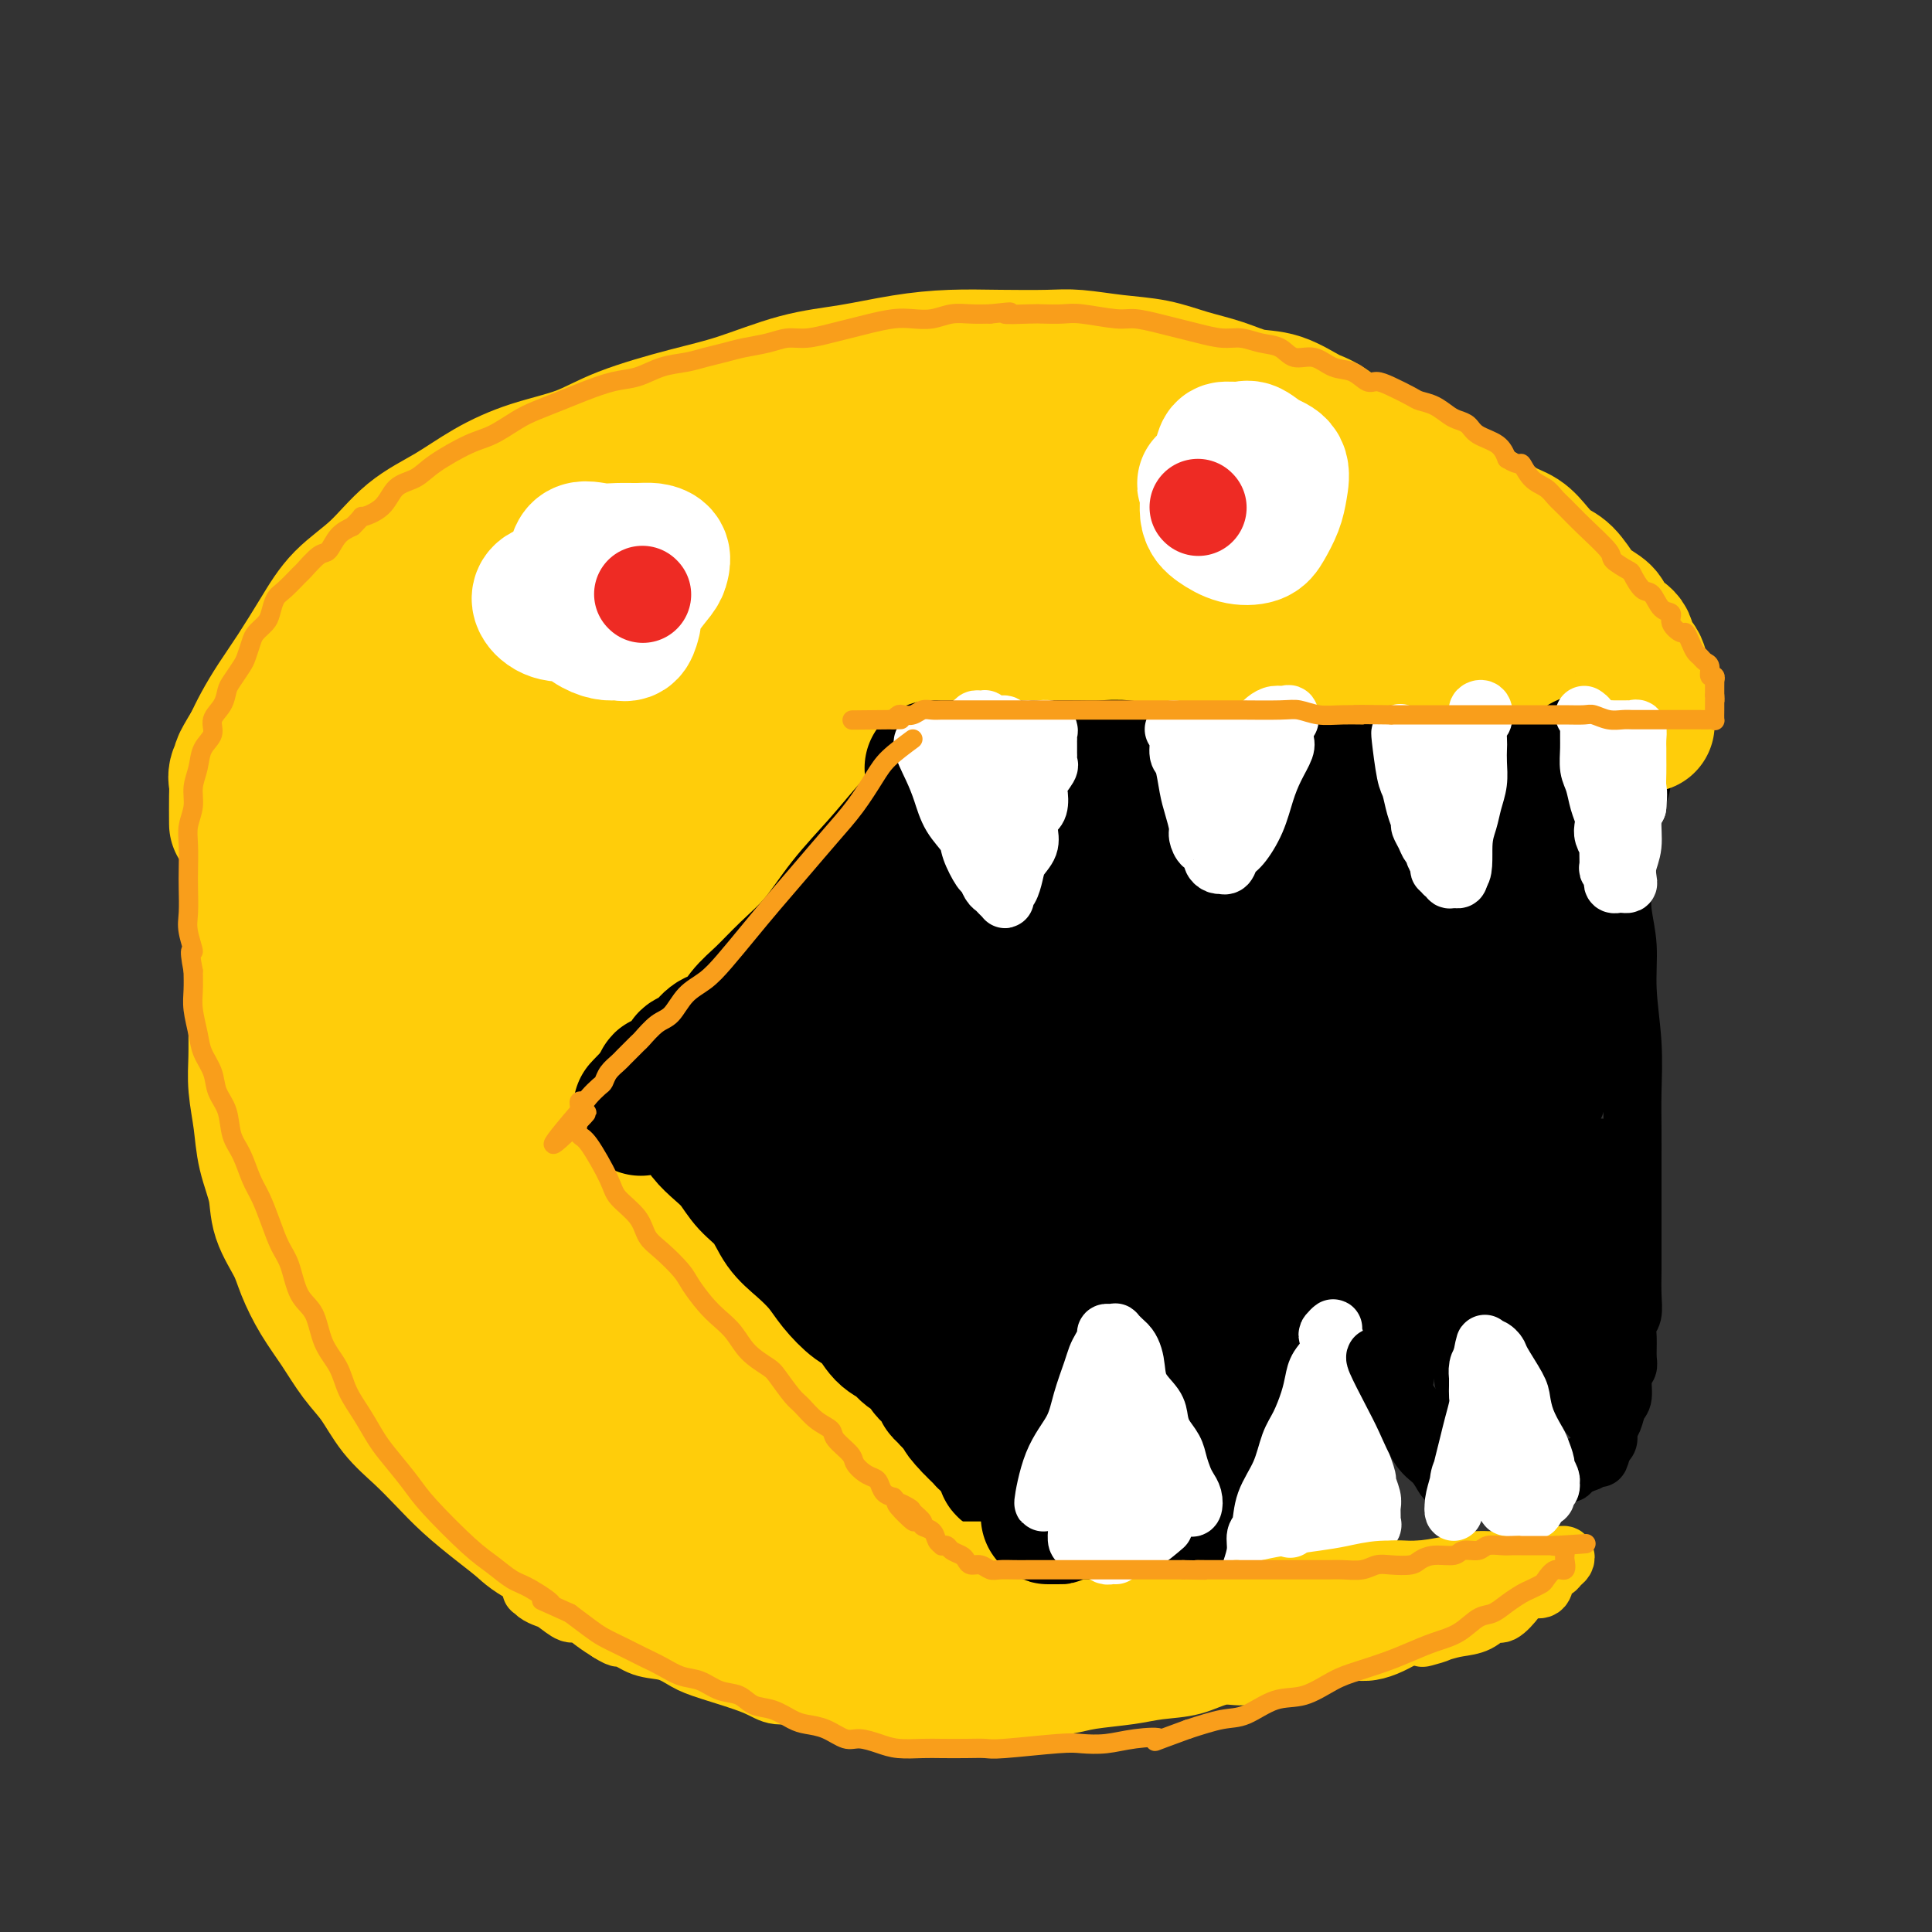 <svg viewBox='0 0 400 400' version='1.1' xmlns='http://www.w3.org/2000/svg' xmlns:xlink='http://www.w3.org/1999/xlink'><rect x="0" y="0" width="400" height="400" fill="#333333" stroke="none"/><g fill='none' stroke='#FFCD0A' stroke-width='28' stroke-linecap='round' stroke-linejoin='round'><path d='M234,114c-6.003,0.092 -12.006,0.183 -17,0c-4.994,-0.183 -8.979,-0.641 -13,0c-4.021,0.641 -8.077,2.381 -13,4c-4.923,1.619 -10.714,3.116 -16,5c-5.286,1.884 -10.066,4.154 -15,7c-4.934,2.846 -10.021,6.266 -15,10c-4.979,3.734 -9.849,7.780 -14,13c-4.151,5.220 -7.582,11.612 -11,18c-3.418,6.388 -6.822,12.772 -9,21c-2.178,8.228 -3.128,18.301 -4,28c-0.872,9.699 -1.665,19.023 0,29c1.665,9.977 5.787,20.606 11,30c5.213,9.394 11.517,17.553 18,24c6.483,6.447 13.144,11.184 21,14c7.856,2.816 16.907,3.713 26,4c9.093,0.287 18.228,-0.035 27,-3c8.772,-2.965 17.181,-8.571 25,-15c7.819,-6.429 15.050,-13.679 22,-23c6.950,-9.321 13.621,-20.713 19,-32c5.379,-11.287 9.465,-22.468 13,-34c3.535,-11.532 6.517,-23.416 8,-33c1.483,-9.584 1.466,-16.869 1,-24c-0.466,-7.131 -1.382,-14.106 -5,-20c-3.618,-5.894 -9.938,-10.705 -17,-14c-7.062,-3.295 -14.866,-5.074 -24,-6c-9.134,-0.926 -19.598,-0.999 -30,0c-10.402,0.999 -20.742,3.068 -31,7c-10.258,3.932 -20.434,9.725 -30,16c-9.566,6.275 -18.523,13.033 -26,22c-7.477,8.967 -13.475,20.145 -18,31c-4.525,10.855 -7.579,21.387 -9,32c-1.421,10.613 -1.211,21.306 -1,32'/><path d='M107,257c1.827,10.159 6.893,19.555 13,28c6.107,8.445 13.254,15.938 22,22c8.746,6.062 19.092,10.692 29,13c9.908,2.308 19.378,2.296 29,1c9.622,-1.296 19.397,-3.874 28,-9c8.603,-5.126 16.035,-12.801 23,-22c6.965,-9.199 13.462,-19.922 19,-32c5.538,-12.078 10.117,-25.512 13,-38c2.883,-12.488 4.069,-24.029 5,-34c0.931,-9.971 1.606,-18.371 0,-26c-1.606,-7.629 -5.495,-14.487 -11,-19c-5.505,-4.513 -12.627,-6.681 -20,-8c-7.373,-1.319 -14.998,-1.791 -24,-1c-9.002,0.791 -19.382,2.843 -29,7c-9.618,4.157 -18.473,10.418 -26,18c-7.527,7.582 -13.727,16.486 -19,26c-5.273,9.514 -9.618,19.637 -12,29c-2.382,9.363 -2.799,17.964 -2,26c0.799,8.036 2.816,15.506 7,21c4.184,5.494 10.536,9.012 18,11c7.464,1.988 16.038,2.447 24,0c7.962,-2.447 15.310,-7.799 23,-15c7.690,-7.201 15.721,-16.252 22,-26c6.279,-9.748 10.806,-20.195 15,-31c4.194,-10.805 8.055,-21.970 10,-32c1.945,-10.030 1.975,-18.924 2,-25c0.025,-6.076 0.045,-9.332 -4,-12c-4.045,-2.668 -12.156,-4.746 -21,-2c-8.844,2.746 -18.419,10.316 -28,18c-9.581,7.684 -19.166,15.481 -27,25c-7.834,9.519 -13.917,20.759 -20,32'/><path d='M166,202c-5.404,10.834 -8.914,21.919 -11,32c-2.086,10.081 -2.749,19.159 -1,27c1.749,7.841 5.912,14.445 12,19c6.088,4.555 14.103,7.060 23,8c8.897,0.940 18.675,0.315 28,-3c9.325,-3.315 18.196,-9.318 26,-17c7.804,-7.682 14.541,-17.041 20,-28c5.459,-10.959 9.642,-23.518 12,-36c2.358,-12.482 2.893,-24.886 3,-35c0.107,-10.114 -0.214,-17.939 -4,-24c-3.786,-6.061 -11.038,-10.357 -19,-13c-7.962,-2.643 -16.633,-3.631 -27,-1c-10.367,2.631 -22.430,8.881 -33,16c-10.570,7.119 -19.647,15.106 -28,24c-8.353,8.894 -15.984,18.693 -21,28c-5.016,9.307 -7.418,18.122 -9,26c-1.582,7.878 -2.343,14.821 0,21c2.343,6.179 7.791,11.596 14,15c6.209,3.404 13.180,4.796 22,5c8.820,0.204 19.490,-0.780 28,-4c8.510,-3.220 14.861,-8.678 22,-16c7.139,-7.322 15.065,-16.510 21,-27c5.935,-10.490 9.877,-22.282 12,-33c2.123,-10.718 2.425,-20.363 2,-28c-0.425,-7.637 -1.579,-13.265 -5,-17c-3.421,-3.735 -9.109,-5.575 -16,-6c-6.891,-0.425 -14.985,0.566 -24,5c-9.015,4.434 -18.953,12.312 -27,21c-8.047,8.688 -14.205,18.185 -19,27c-4.795,8.815 -8.227,16.947 -10,25c-1.773,8.053 -1.886,16.026 -2,24'/><path d='M155,237c1.175,6.364 5.112,10.275 11,13c5.888,2.725 13.729,4.266 22,3c8.271,-1.266 16.974,-5.339 25,-11c8.026,-5.661 15.374,-12.911 22,-21c6.626,-8.089 12.530,-17.016 17,-26c4.470,-8.984 7.508,-18.026 9,-26c1.492,-7.974 1.440,-14.879 1,-20c-0.440,-5.121 -1.267,-8.457 -5,-11c-3.733,-2.543 -10.374,-4.292 -18,-2c-7.626,2.292 -16.239,8.624 -24,16c-7.761,7.376 -14.671,15.796 -21,25c-6.329,9.204 -12.078,19.193 -16,28c-3.922,8.807 -6.017,16.433 -7,23c-0.983,6.567 -0.854,12.074 0,16c0.854,3.926 2.433,6.272 6,8c3.567,1.728 9.124,2.838 15,1c5.876,-1.838 12.073,-6.625 18,-12c5.927,-5.375 11.583,-11.338 16,-18c4.417,-6.662 7.593,-14.024 10,-21c2.407,-6.976 4.044,-13.565 5,-19c0.956,-5.435 1.231,-9.715 0,-13c-1.231,-3.285 -3.969,-5.574 -9,-6c-5.031,-0.426 -12.354,1.012 -19,5c-6.646,3.988 -12.614,10.525 -18,18c-5.386,7.475 -10.191,15.886 -14,23c-3.809,7.114 -6.621,12.929 -8,19c-1.379,6.071 -1.325,12.397 0,17c1.325,4.603 3.922,7.481 8,9c4.078,1.519 9.636,1.678 16,1c6.364,-0.678 13.532,-2.194 20,-6c6.468,-3.806 12.234,-9.903 18,-16'/><path d='M235,234c5.450,-5.866 10.075,-12.530 13,-19c2.925,-6.470 4.148,-12.745 5,-18c0.852,-5.255 1.332,-9.491 0,-13c-1.332,-3.509 -4.475,-6.291 -9,-8c-4.525,-1.709 -10.432,-2.344 -17,-1c-6.568,1.344 -13.798,4.666 -21,9c-7.202,4.334 -14.375,9.680 -20,16c-5.625,6.320 -9.701,13.614 -13,20c-3.299,6.386 -5.822,11.865 -7,17c-1.178,5.135 -1.010,9.927 0,14c1.010,4.073 2.861,7.428 7,10c4.139,2.572 10.566,4.361 17,5c6.434,0.639 12.874,0.129 19,-2c6.126,-2.129 11.937,-5.878 17,-10c5.063,-4.122 9.377,-8.617 13,-13c3.623,-4.383 6.554,-8.655 8,-14c1.446,-5.345 1.407,-11.762 1,-17c-0.407,-5.238 -1.182,-9.298 -4,-13c-2.818,-3.702 -7.679,-7.047 -13,-9c-5.321,-1.953 -11.103,-2.512 -18,-1c-6.897,1.512 -14.910,5.097 -22,10c-7.090,4.903 -13.256,11.124 -18,17c-4.744,5.876 -8.067,11.407 -10,17c-1.933,5.593 -2.475,11.247 -3,16c-0.525,4.753 -1.032,8.604 1,12c2.032,3.396 6.603,6.339 12,8c5.397,1.661 11.620,2.042 18,1c6.380,-1.042 12.916,-3.506 19,-7c6.084,-3.494 11.715,-8.018 17,-13c5.285,-4.982 10.224,-10.424 14,-16c3.776,-5.576 6.388,-11.288 9,-17'/><path d='M250,215c1.805,-5.853 1.818,-11.984 2,-17c0.182,-5.016 0.532,-8.916 -2,-12c-2.532,-3.084 -7.945,-5.352 -13,-7c-5.055,-1.648 -9.753,-2.676 -16,-2c-6.247,0.676 -14.042,3.055 -21,7c-6.958,3.945 -13.079,9.455 -18,15c-4.921,5.545 -8.642,11.126 -11,17c-2.358,5.874 -3.355,12.041 -4,18c-0.645,5.959 -0.940,11.708 1,16c1.940,4.292 6.113,7.126 11,9c4.887,1.874 10.486,2.788 16,2c5.514,-0.788 10.943,-3.277 16,-7c5.057,-3.723 9.743,-8.678 14,-14c4.257,-5.322 8.085,-11.010 11,-17c2.915,-5.990 4.915,-12.281 6,-17c1.085,-4.719 1.253,-7.864 1,-11c-0.253,-3.136 -0.926,-6.261 -3,-8c-2.074,-1.739 -5.547,-2.093 -10,-2c-4.453,0.093 -9.884,0.631 -15,4c-5.116,3.369 -9.916,9.568 -14,15c-4.084,5.432 -7.450,10.096 -10,15c-2.550,4.904 -4.283,10.046 -5,14c-0.717,3.954 -0.419,6.719 0,9c0.419,2.281 0.958,4.077 3,5c2.042,0.923 5.587,0.972 9,0c3.413,-0.972 6.695,-2.964 10,-6c3.305,-3.036 6.634,-7.118 9,-11c2.366,-3.882 3.768,-7.566 5,-11c1.232,-3.434 2.293,-6.617 3,-9c0.707,-2.383 1.059,-3.967 0,-5c-1.059,-1.033 -3.530,-1.517 -6,-2'/><path d='M219,203c-2.688,-0.005 -6.407,0.983 -10,3c-3.593,2.017 -7.060,5.064 -10,9c-2.940,3.936 -5.352,8.760 -7,13c-1.648,4.240 -2.531,7.896 -3,11c-0.469,3.104 -0.522,5.657 0,7c0.522,1.343 1.620,1.476 4,2c2.380,0.524 6.042,1.437 10,0c3.958,-1.437 8.212,-5.226 12,-9c3.788,-3.774 7.110,-7.533 10,-12c2.890,-4.467 5.349,-9.642 7,-15c1.651,-5.358 2.496,-10.899 3,-16c0.504,-5.101 0.669,-9.763 -1,-14c-1.669,-4.237 -5.172,-8.050 -9,-11c-3.828,-2.950 -7.982,-5.036 -13,-6c-5.018,-0.964 -10.900,-0.806 -17,0c-6.100,0.806 -12.418,2.260 -18,6c-5.582,3.740 -10.427,9.766 -15,16c-4.573,6.234 -8.875,12.675 -12,19c-3.125,6.325 -5.075,12.534 -6,19c-0.925,6.466 -0.827,13.189 1,19c1.827,5.811 5.382,10.708 11,14c5.618,3.292 13.300,4.977 21,6c7.700,1.023 15.419,1.383 23,-1c7.581,-2.383 15.023,-7.510 22,-13c6.977,-5.490 13.488,-11.344 19,-19c5.512,-7.656 10.026,-17.114 13,-26c2.974,-8.886 4.407,-17.199 5,-27c0.593,-9.801 0.344,-21.091 -2,-30c-2.344,-8.909 -6.785,-15.437 -12,-21c-5.215,-5.563 -11.204,-10.161 -19,-12c-7.796,-1.839 -17.398,-0.920 -27,0'/><path d='M199,115c-9.631,2.318 -20.208,8.114 -30,16c-9.792,7.886 -18.798,17.862 -27,28c-8.202,10.138 -15.598,20.437 -21,32c-5.402,11.563 -8.808,24.390 -11,37c-2.192,12.610 -3.170,25.001 -1,36c2.170,10.999 7.487,20.604 14,28c6.513,7.396 14.221,12.581 24,16c9.779,3.419 21.629,5.071 33,5c11.371,-0.071 22.262,-1.867 33,-6c10.738,-4.133 21.323,-10.603 31,-19c9.677,-8.397 18.448,-18.719 26,-30c7.552,-11.281 13.887,-23.520 18,-36c4.113,-12.480 6.004,-25.200 7,-36c0.996,-10.800 1.096,-19.680 -1,-28c-2.096,-8.320 -6.389,-16.080 -14,-22c-7.611,-5.920 -18.541,-10.000 -30,-12c-11.459,-2.000 -23.447,-1.921 -36,-1c-12.553,0.921 -25.671,2.685 -39,7c-13.329,4.315 -26.870,11.183 -38,19c-11.130,7.817 -19.848,16.583 -28,26c-8.152,9.417 -15.736,19.484 -20,30c-4.264,10.516 -5.207,21.482 -5,32c0.207,10.518 1.565,20.588 6,30c4.435,9.412 11.947,18.166 21,25c9.053,6.834 19.645,11.746 31,15c11.355,3.254 23.472,4.848 35,5c11.528,0.152 22.467,-1.139 33,-4c10.533,-2.861 20.658,-7.293 30,-13c9.342,-5.707 17.900,-12.690 25,-21c7.100,-8.310 12.743,-17.946 17,-28c4.257,-10.054 7.129,-20.527 10,-31'/><path d='M292,215c1.975,-10.419 1.912,-20.965 1,-31c-0.912,-10.035 -2.673,-19.558 -7,-28c-4.327,-8.442 -11.221,-15.802 -19,-22c-7.779,-6.198 -16.443,-11.235 -27,-14c-10.557,-2.765 -23.006,-3.259 -35,-3c-11.994,0.259 -23.534,1.271 -35,5c-11.466,3.729 -22.858,10.175 -33,17c-10.142,6.825 -19.034,14.028 -26,23c-6.966,8.972 -12.007,19.711 -15,29c-2.993,9.289 -3.937,17.127 -3,27c0.937,9.873 3.757,21.779 9,32c5.243,10.221 12.909,18.755 23,26c10.091,7.245 22.606,13.199 35,16c12.394,2.801 24.666,2.449 37,2c12.334,-0.449 24.730,-0.994 36,-4c11.270,-3.006 21.412,-8.472 31,-16c9.588,-7.528 18.620,-17.119 26,-28c7.380,-10.881 13.106,-23.054 17,-35c3.894,-11.946 5.955,-23.666 7,-34c1.045,-10.334 1.074,-19.283 -2,-28c-3.074,-8.717 -9.252,-17.203 -17,-24c-7.748,-6.797 -17.066,-11.904 -28,-16c-10.934,-4.096 -23.485,-7.182 -37,-9c-13.515,-1.818 -27.995,-2.367 -42,-2c-14.005,0.367 -27.533,1.652 -40,5c-12.467,3.348 -23.871,8.760 -34,16c-10.129,7.240 -18.982,16.307 -26,26c-7.018,9.693 -12.201,20.010 -15,31c-2.799,10.990 -3.215,22.651 -2,34c1.215,11.349 4.061,22.385 10,32c5.939,9.615 14.969,17.807 24,26'/><path d='M105,268c9.210,7.747 20.233,14.115 32,18c11.767,3.885 24.276,5.288 36,6c11.724,0.712 22.662,0.733 33,-2c10.338,-2.733 20.077,-8.221 29,-15c8.923,-6.779 17.032,-14.848 24,-25c6.968,-10.152 12.795,-22.387 17,-35c4.205,-12.613 6.787,-25.606 8,-38c1.213,-12.394 1.057,-24.191 0,-34c-1.057,-9.809 -3.013,-17.630 -8,-25c-4.987,-7.370 -13.003,-14.290 -22,-19c-8.997,-4.710 -18.975,-7.209 -30,-9c-11.025,-1.791 -23.096,-2.873 -35,-2c-11.904,0.873 -23.640,3.702 -35,8c-11.360,4.298 -22.344,10.067 -32,18c-9.656,7.933 -17.985,18.031 -25,29c-7.015,10.969 -12.715,22.809 -16,35c-3.285,12.191 -4.154,24.734 -3,37c1.154,12.266 4.330,24.257 10,35c5.670,10.743 13.834,20.240 23,28c9.166,7.760 19.335,13.785 31,18c11.665,4.215 24.826,6.620 38,8c13.174,1.380 26.363,1.735 39,0c12.637,-1.735 24.723,-5.561 36,-11c11.277,-5.439 21.744,-12.493 31,-23c9.256,-10.507 17.301,-24.468 23,-37c5.699,-12.532 9.052,-23.636 11,-34c1.948,-10.364 2.492,-19.987 1,-30c-1.492,-10.013 -5.018,-20.416 -11,-29c-5.982,-8.584 -14.418,-15.350 -24,-21c-9.582,-5.650 -20.309,-10.186 -33,-14c-12.691,-3.814 -27.345,-6.907 -42,-10'/><path d='M211,95c-14.302,-1.981 -29.057,-1.933 -42,-1c-12.943,0.933 -24.075,2.752 -36,7c-11.925,4.248 -24.645,10.926 -35,19c-10.355,8.074 -18.345,17.543 -25,28c-6.655,10.457 -11.973,21.901 -15,34c-3.027,12.099 -3.761,24.855 -3,37c0.761,12.145 3.019,23.681 8,34c4.981,10.319 12.685,19.422 21,27c8.315,7.578 17.239,13.632 27,18c9.761,4.368 20.358,7.049 31,9c10.642,1.951 21.329,3.170 32,4c10.671,0.830 21.328,1.270 31,-1c9.672,-2.270 18.361,-7.250 26,-12c7.639,-4.750 14.228,-9.271 20,-17c5.772,-7.729 10.726,-18.668 14,-30c3.274,-11.332 4.869,-23.058 6,-35c1.131,-11.942 1.798,-24.099 0,-35c-1.798,-10.901 -6.060,-20.545 -11,-30c-4.940,-9.455 -10.559,-18.721 -17,-26c-6.441,-7.279 -13.705,-12.571 -23,-16c-9.295,-3.429 -20.621,-4.997 -31,-6c-10.379,-1.003 -19.811,-1.443 -30,1c-10.189,2.443 -21.137,7.768 -31,14c-9.863,6.232 -18.643,13.371 -26,22c-7.357,8.629 -13.290,18.748 -18,30c-4.710,11.252 -8.197,23.638 -10,36c-1.803,12.362 -1.922,24.702 0,36c1.922,11.298 5.886,21.554 12,31c6.114,9.446 14.377,18.082 23,25c8.623,6.918 17.607,12.120 28,15c10.393,2.880 22.197,3.440 34,4'/><path d='M171,317c11.440,0.223 23.042,-1.218 34,-5c10.958,-3.782 21.274,-9.903 31,-17c9.726,-7.097 18.864,-15.168 27,-25c8.136,-9.832 15.271,-21.425 21,-33c5.729,-11.575 10.053,-23.133 13,-34c2.947,-10.867 4.516,-21.043 5,-30c0.484,-8.957 -0.117,-16.694 -3,-24c-2.883,-7.306 -8.047,-14.182 -15,-20c-6.953,-5.818 -15.693,-10.577 -25,-14c-9.307,-3.423 -19.180,-5.511 -30,-7c-10.820,-1.489 -22.587,-2.378 -34,-2c-11.413,0.378 -22.473,2.024 -33,5c-10.527,2.976 -20.521,7.283 -30,13c-9.479,5.717 -18.441,12.845 -26,20c-7.559,7.155 -13.713,14.339 -18,23c-4.287,8.661 -6.706,18.800 -8,29c-1.294,10.200 -1.462,20.463 0,30c1.462,9.537 4.555,18.349 9,26c4.445,7.651 10.243,14.143 17,20c6.757,5.857 14.475,11.081 22,15c7.525,3.919 14.858,6.535 23,9c8.142,2.465 17.093,4.781 26,6c8.907,1.219 17.769,1.343 26,0c8.231,-1.343 15.831,-4.153 23,-8c7.169,-3.847 13.909,-8.731 20,-16c6.091,-7.269 11.535,-16.922 15,-27c3.465,-10.078 4.951,-20.582 6,-32c1.049,-11.418 1.663,-23.751 1,-35c-0.663,-11.249 -2.602,-21.413 -6,-31c-3.398,-9.587 -8.257,-18.596 -14,-26c-5.743,-7.404 -12.372,-13.202 -19,-19'/><path d='M229,108c-7.914,-5.458 -18.199,-9.604 -28,-12c-9.801,-2.396 -19.116,-3.041 -29,-3c-9.884,0.041 -20.336,0.768 -30,4c-9.664,3.232 -18.542,8.971 -27,15c-8.458,6.029 -16.498,12.349 -23,19c-6.502,6.651 -11.465,13.631 -15,23c-3.535,9.369 -5.641,21.125 -7,32c-1.359,10.875 -1.970,20.869 0,31c1.970,10.131 6.522,20.401 12,30c5.478,9.599 11.881,18.528 19,27c7.119,8.472 14.953,16.488 23,22c8.047,5.512 16.305,8.521 26,11c9.695,2.479 20.827,4.426 31,5c10.173,0.574 19.389,-0.227 29,-3c9.611,-2.773 19.618,-7.517 29,-13c9.382,-5.483 18.140,-11.703 26,-20c7.860,-8.297 14.821,-18.670 21,-30c6.179,-11.330 11.575,-23.616 15,-35c3.425,-11.384 4.881,-21.867 6,-31c1.119,-9.133 1.903,-16.915 1,-24c-0.903,-7.085 -3.493,-13.473 -8,-19c-4.507,-5.527 -10.930,-10.193 -19,-14c-8.070,-3.807 -17.787,-6.756 -27,-8c-9.213,-1.244 -17.923,-0.782 -28,-1c-10.077,-0.218 -21.520,-1.115 -32,1c-10.480,2.115 -19.996,7.241 -29,14c-9.004,6.759 -17.496,15.152 -25,24c-7.504,8.848 -14.020,18.151 -19,28c-4.980,9.849 -8.423,20.242 -10,30c-1.577,9.758 -1.289,18.879 -1,28'/><path d='M110,239c0.180,9.442 1.130,19.047 5,27c3.870,7.953 10.660,14.256 17,19c6.340,4.744 12.229,7.930 19,10c6.771,2.070 14.424,3.023 22,3c7.576,-0.023 15.076,-1.023 22,-4c6.924,-2.977 13.273,-7.932 19,-13c5.727,-5.068 10.834,-10.250 15,-16c4.166,-5.750 7.392,-12.067 9,-18c1.608,-5.933 1.596,-11.483 2,-17c0.404,-5.517 1.222,-11.002 -1,-16c-2.222,-4.998 -7.486,-9.510 -13,-12c-5.514,-2.490 -11.280,-2.960 -18,-3c-6.720,-0.040 -14.396,0.348 -22,3c-7.604,2.652 -15.136,7.567 -22,13c-6.864,5.433 -13.060,11.382 -18,17c-4.940,5.618 -8.624,10.904 -11,16c-2.376,5.096 -3.446,10.002 -4,14c-0.554,3.998 -0.594,7.088 1,10c1.594,2.912 4.822,5.648 9,7c4.178,1.352 9.306,1.322 14,1c4.694,-0.322 8.956,-0.936 13,-3c4.044,-2.064 7.871,-5.578 11,-9c3.129,-3.422 5.560,-6.752 7,-11c1.440,-4.248 1.891,-9.414 2,-14c0.109,-4.586 -0.123,-8.592 -1,-12c-0.877,-3.408 -2.400,-6.218 -5,-8c-2.600,-1.782 -6.277,-2.535 -10,-3c-3.723,-0.465 -7.493,-0.640 -11,0c-3.507,0.640 -6.752,2.095 -10,5c-3.248,2.905 -6.499,7.258 -8,11c-1.501,3.742 -1.250,6.871 -1,10'/><path d='M142,246c-0.167,1.667 -0.083,0.833 0,0'/></g>
<g fill='none' stroke='#000000' stroke-width='28' stroke-linecap='round' stroke-linejoin='round'><path d='M193,159c1.553,-0.000 3.107,-0.000 4,0c0.893,0.000 1.126,0.000 2,0c0.874,-0.000 2.389,-0.000 4,0c1.611,0.000 3.318,0.000 5,0c1.682,-0.000 3.337,-0.001 5,0c1.663,0.001 3.332,0.004 5,0c1.668,-0.004 3.334,-0.016 5,0c1.666,0.016 3.331,0.061 5,0c1.669,-0.061 3.342,-0.227 5,0c1.658,0.227 3.300,0.846 5,1c1.700,0.154 3.459,-0.156 5,0c1.541,0.156 2.864,0.778 4,1c1.136,0.222 2.084,0.046 3,0c0.916,-0.046 1.800,0.040 3,0c1.200,-0.040 2.715,-0.207 4,0c1.285,0.207 2.339,0.788 3,1c0.661,0.212 0.930,0.057 2,0c1.070,-0.057 2.943,-0.015 4,0c1.057,0.015 1.298,0.003 2,0c0.702,-0.003 1.864,0.003 3,0c1.136,-0.003 2.247,-0.015 3,0c0.753,0.015 1.147,0.057 2,0c0.853,-0.057 2.166,-0.211 3,0c0.834,0.211 1.189,0.789 2,1c0.811,0.211 2.076,0.057 3,0c0.924,-0.057 1.505,-0.015 2,0c0.495,0.015 0.902,0.004 2,0c1.098,-0.004 2.885,-0.001 4,0c1.115,0.001 1.557,0.001 2,0'/><path d='M294,163c16.148,0.619 6.017,0.166 3,0c-3.017,-0.166 1.078,-0.044 3,0c1.922,0.044 1.671,0.012 2,0c0.329,-0.012 1.239,-0.003 2,0c0.761,0.003 1.374,0.001 2,0c0.626,-0.001 1.267,-0.000 2,0c0.733,0.000 1.559,0.000 2,0c0.441,-0.000 0.495,-0.000 1,0c0.505,0.000 1.459,0.000 2,0c0.541,-0.000 0.670,-0.000 1,0c0.330,0.000 0.862,0.000 1,0c0.138,-0.000 -0.118,-0.000 0,0c0.118,0.000 0.610,0.000 1,0c0.390,-0.000 0.678,-0.000 1,0c0.322,0.000 0.678,0.000 1,0c0.322,-0.000 0.611,-0.000 1,0c0.389,0.000 0.877,0.000 1,0c0.123,-0.000 -0.121,-0.000 0,0c0.121,0.000 0.607,0.000 1,0c0.393,-0.000 0.694,-0.000 1,0c0.306,0.000 0.618,0.000 1,0c0.382,-0.000 0.834,-0.000 1,0c0.166,0.000 0.048,0.000 0,0c-0.048,-0.000 -0.024,0.000 0,0'/><path d='M324,163c5.000,0.000 2.500,0.000 0,0'/><path d='M204,164c-2.800,0.885 -5.601,1.770 -7,2c-1.399,0.230 -1.398,-0.196 -2,0c-0.602,0.196 -1.807,1.012 -3,2c-1.193,0.988 -2.373,2.146 -4,4c-1.627,1.854 -3.702,4.404 -6,7c-2.298,2.596 -4.821,5.239 -7,8c-2.179,2.761 -4.015,5.640 -6,8c-1.985,2.360 -4.121,4.200 -6,6c-1.879,1.800 -3.502,3.561 -5,5c-1.498,1.439 -2.870,2.556 -4,4c-1.130,1.444 -2.018,3.214 -3,4c-0.982,0.786 -2.059,0.588 -3,1c-0.941,0.412 -1.745,1.433 -2,2c-0.255,0.567 0.039,0.681 0,1c-0.039,0.319 -0.409,0.845 -1,1c-0.591,0.155 -1.401,-0.060 -2,0c-0.599,0.060 -0.986,0.394 -1,1c-0.014,0.606 0.346,1.483 0,2c-0.346,0.517 -1.399,0.674 -2,1c-0.601,0.326 -0.749,0.822 -1,1c-0.251,0.178 -0.603,0.037 -1,0c-0.397,-0.037 -0.838,0.028 -1,0c-0.162,-0.028 -0.046,-0.151 0,0c0.046,0.151 0.023,0.575 0,1'/><path d='M137,225c-8.494,8.770 -2.231,2.195 0,0c2.231,-2.195 0.428,-0.011 0,1c-0.428,1.011 0.518,0.851 1,1c0.482,0.149 0.498,0.609 1,1c0.502,0.391 1.488,0.713 2,1c0.512,0.287 0.549,0.540 1,1c0.451,0.460 1.316,1.126 2,2c0.684,0.874 1.187,1.954 2,3c0.813,1.046 1.935,2.058 3,3c1.065,0.942 2.073,1.816 3,3c0.927,1.184 1.774,2.679 3,4c1.226,1.321 2.830,2.467 4,4c1.170,1.533 1.906,3.454 3,5c1.094,1.546 2.547,2.716 4,4c1.453,1.284 2.906,2.683 4,4c1.094,1.317 1.830,2.551 3,4c1.170,1.449 2.773,3.112 4,4c1.227,0.888 2.077,1.000 3,2c0.923,1.000 1.920,2.888 3,4c1.080,1.112 2.243,1.449 3,2c0.757,0.551 1.107,1.317 2,2c0.893,0.683 2.330,1.282 3,2c0.670,0.718 0.575,1.554 1,2c0.425,0.446 1.371,0.502 2,1c0.629,0.498 0.942,1.439 1,2c0.058,0.561 -0.138,0.742 0,1c0.138,0.258 0.612,0.594 1,1c0.388,0.406 0.692,0.882 1,1c0.308,0.118 0.621,-0.122 1,0c0.379,0.122 0.822,0.606 1,1c0.178,0.394 0.089,0.697 0,1'/><path d='M199,292c9.754,10.831 3.138,4.409 1,2c-2.138,-2.409 0.201,-0.804 1,0c0.799,0.804 0.057,0.808 0,1c-0.057,0.192 0.572,0.573 1,1c0.428,0.427 0.654,0.899 1,1c0.346,0.101 0.814,-0.169 1,0c0.186,0.169 0.092,0.778 0,1c-0.092,0.222 -0.183,0.059 0,0c0.183,-0.059 0.641,-0.014 1,0c0.359,0.014 0.618,-0.004 1,0c0.382,0.004 0.887,0.028 1,0c0.113,-0.028 -0.166,-0.109 0,0c0.166,0.109 0.776,0.407 1,1c0.224,0.593 0.060,1.479 0,2c-0.060,0.521 -0.016,0.676 0,1c0.016,0.324 0.004,0.818 0,1c-0.004,0.182 -0.001,0.052 0,0c0.001,-0.052 0.001,-0.026 0,0'/><path d='M208,303c1.346,1.928 0.210,1.249 0,1c-0.210,-0.249 0.506,-0.067 1,0c0.494,0.067 0.765,0.018 1,0c0.235,-0.018 0.432,-0.004 1,0c0.568,0.004 1.507,-0.003 2,0c0.493,0.003 0.540,0.015 1,0c0.460,-0.015 1.333,-0.056 2,0c0.667,0.056 1.127,0.208 2,0c0.873,-0.208 2.157,-0.777 3,-1c0.843,-0.223 1.243,-0.101 2,0c0.757,0.101 1.870,0.182 3,0c1.130,-0.182 2.279,-0.627 3,-1c0.721,-0.373 1.016,-0.675 2,-1c0.984,-0.325 2.658,-0.675 4,-1c1.342,-0.325 2.351,-0.626 3,-1c0.649,-0.374 0.937,-0.822 2,-1c1.063,-0.178 2.899,-0.085 4,0c1.101,0.085 1.465,0.164 2,0c0.535,-0.164 1.242,-0.569 2,-1c0.758,-0.431 1.569,-0.886 2,-1c0.431,-0.114 0.483,0.113 1,0c0.517,-0.113 1.500,-0.566 2,-1c0.500,-0.434 0.519,-0.848 1,-1c0.481,-0.152 1.424,-0.041 2,0c0.576,0.041 0.783,0.011 1,0c0.217,-0.011 0.443,-0.003 1,0c0.557,0.003 1.445,0.001 2,0c0.555,-0.001 0.778,-0.000 1,0'/><path d='M261,294c5.641,-1.405 2.244,-0.418 1,0c-1.244,0.418 -0.333,0.265 0,0c0.333,-0.265 0.090,-0.644 0,-1c-0.090,-0.356 -0.025,-0.690 0,-1c0.025,-0.310 0.010,-0.598 0,-1c-0.010,-0.402 -0.014,-0.919 0,-1c0.014,-0.081 0.048,0.275 0,0c-0.048,-0.275 -0.177,-1.182 0,-2c0.177,-0.818 0.660,-1.549 1,-2c0.340,-0.451 0.536,-0.623 2,-3c1.464,-2.377 4.196,-6.960 6,-10c1.804,-3.040 2.679,-4.535 4,-7c1.321,-2.465 3.086,-5.898 5,-9c1.914,-3.102 3.977,-5.874 6,-9c2.023,-3.126 4.007,-6.608 6,-10c1.993,-3.392 3.997,-6.696 6,-10'/><path d='M298,228c7.013,-11.717 6.044,-8.008 7,-9c0.956,-0.992 3.835,-6.685 6,-11c2.165,-4.315 3.617,-7.251 5,-10c1.383,-2.749 2.699,-5.310 4,-8c1.301,-2.690 2.587,-5.508 4,-8c1.413,-2.492 2.953,-4.657 4,-7c1.047,-2.343 1.602,-4.865 2,-7c0.398,-2.135 0.640,-3.882 1,-5c0.360,-1.118 0.840,-1.606 1,-2c0.160,-0.394 0.002,-0.694 0,-1c-0.002,-0.306 0.153,-0.617 0,-1c-0.153,-0.383 -0.615,-0.836 -1,-1c-0.385,-0.164 -0.691,-0.037 -1,0c-0.309,0.037 -0.619,-0.014 -1,0c-0.381,0.014 -0.834,0.093 -1,0c-0.166,-0.093 -0.044,-0.357 0,0c0.044,0.357 0.012,1.335 0,2c-0.012,0.665 -0.002,1.018 0,2c0.002,0.982 -0.002,2.593 0,4c0.002,1.407 0.010,2.612 0,4c-0.010,1.388 -0.039,2.961 0,5c0.039,2.039 0.146,4.545 0,7c-0.146,2.455 -0.545,4.861 -1,7c-0.455,2.139 -0.964,4.012 -1,6c-0.036,1.988 0.403,4.089 0,6c-0.403,1.911 -1.647,3.630 -2,5c-0.353,1.370 0.185,2.391 0,4c-0.185,1.609 -1.092,3.804 -2,6'/><path d='M322,216c-1.668,9.639 -1.838,4.738 -2,4c-0.162,-0.738 -0.314,2.689 -1,5c-0.686,2.311 -1.904,3.506 -3,5c-1.096,1.494 -2.069,3.287 -3,5c-0.931,1.713 -1.819,3.344 -3,5c-1.181,1.656 -2.653,3.336 -4,5c-1.347,1.664 -2.568,3.313 -4,5c-1.432,1.687 -3.075,3.414 -5,5c-1.925,1.586 -4.131,3.033 -6,5c-1.869,1.967 -3.399,4.455 -5,6c-1.601,1.545 -3.271,2.147 -5,3c-1.729,0.853 -3.517,1.957 -5,3c-1.483,1.043 -2.660,2.024 -4,3c-1.340,0.976 -2.842,1.948 -4,3c-1.158,1.052 -1.972,2.186 -3,3c-1.028,0.814 -2.270,1.308 -3,2c-0.730,0.692 -0.949,1.580 -1,2c-0.051,0.420 0.067,0.371 0,0c-0.067,-0.371 -0.319,-1.066 1,-4c1.319,-2.934 4.208,-8.109 7,-14c2.792,-5.891 5.486,-12.498 8,-19c2.514,-6.502 4.849,-12.899 7,-19c2.151,-6.101 4.119,-11.907 6,-18c1.881,-6.093 3.674,-12.473 5,-18c1.326,-5.527 2.186,-10.200 3,-14c0.814,-3.800 1.583,-6.725 2,-9c0.417,-2.275 0.483,-3.898 0,-5c-0.483,-1.102 -1.515,-1.681 -4,0c-2.485,1.681 -6.424,5.623 -10,10c-3.576,4.377 -6.788,9.188 -10,14'/><path d='M276,189c-5.307,6.938 -8.573,12.283 -12,18c-3.427,5.717 -7.014,11.807 -10,18c-2.986,6.193 -5.371,12.489 -7,17c-1.629,4.511 -2.501,7.238 -3,10c-0.499,2.762 -0.623,5.558 -1,7c-0.377,1.442 -1.005,1.531 0,2c1.005,0.469 3.644,1.317 7,0c3.356,-1.317 7.428,-4.799 11,-9c3.572,-4.201 6.645,-9.122 10,-15c3.355,-5.878 6.992,-12.713 10,-19c3.008,-6.287 5.389,-12.026 7,-18c1.611,-5.974 2.454,-12.183 3,-17c0.546,-4.817 0.797,-8.243 1,-11c0.203,-2.757 0.359,-4.844 -1,-6c-1.359,-1.156 -4.232,-1.382 -8,0c-3.768,1.382 -8.432,4.371 -13,9c-4.568,4.629 -9.040,10.897 -14,18c-4.960,7.103 -10.409,15.042 -14,23c-3.591,7.958 -5.326,15.936 -7,23c-1.674,7.064 -3.288,13.215 -4,18c-0.712,4.785 -0.523,8.203 0,11c0.523,2.797 1.381,4.973 3,6c1.619,1.027 3.999,0.904 7,0c3.001,-0.904 6.622,-2.591 10,-6c3.378,-3.409 6.512,-8.540 9,-14c2.488,-5.460 4.328,-11.248 6,-18c1.672,-6.752 3.174,-14.470 4,-21c0.826,-6.530 0.974,-11.874 1,-17c0.026,-5.126 -0.070,-10.034 -1,-14c-0.930,-3.966 -2.694,-6.990 -5,-9c-2.306,-2.010 -5.153,-3.005 -8,-4'/><path d='M257,171c-2.978,-1.044 -6.423,-1.655 -10,0c-3.577,1.655 -7.285,5.576 -11,11c-3.715,5.424 -7.435,12.352 -10,19c-2.565,6.648 -3.974,13.018 -5,20c-1.026,6.982 -1.668,14.578 -2,21c-0.332,6.422 -0.355,11.671 0,16c0.355,4.329 1.088,7.737 3,10c1.912,2.263 5.003,3.382 8,4c2.997,0.618 5.898,0.734 9,0c3.102,-0.734 6.404,-2.318 9,-6c2.596,-3.682 4.487,-9.462 6,-16c1.513,-6.538 2.648,-13.836 3,-21c0.352,-7.164 -0.081,-14.195 0,-21c0.081,-6.805 0.675,-13.383 0,-19c-0.675,-5.617 -2.617,-10.272 -5,-14c-2.383,-3.728 -5.205,-6.530 -8,-8c-2.795,-1.470 -5.564,-1.609 -9,-1c-3.436,0.609 -7.539,1.967 -11,5c-3.461,3.033 -6.279,7.740 -9,13c-2.721,5.260 -5.344,11.072 -7,18c-1.656,6.928 -2.346,14.974 -3,22c-0.654,7.026 -1.273,13.034 -1,19c0.273,5.966 1.438,11.891 3,16c1.562,4.109 3.522,6.403 6,8c2.478,1.597 5.475,2.496 8,3c2.525,0.504 4.578,0.612 7,-1c2.422,-1.612 5.212,-4.946 7,-9c1.788,-4.054 2.572,-8.829 3,-15c0.428,-6.171 0.500,-13.738 0,-21c-0.500,-7.262 -1.571,-14.218 -3,-20c-1.429,-5.782 -3.214,-10.391 -5,-15'/><path d='M230,189c-2.731,-7.234 -5.558,-7.819 -8,-9c-2.442,-1.181 -4.499,-2.957 -7,-4c-2.501,-1.043 -5.446,-1.353 -8,0c-2.554,1.353 -4.716,4.370 -7,8c-2.284,3.630 -4.690,7.874 -6,13c-1.310,5.126 -1.525,11.134 -2,17c-0.475,5.866 -1.211,11.588 0,17c1.211,5.412 4.370,10.512 7,14c2.630,3.488 4.732,5.363 8,9c3.268,3.637 7.704,9.036 11,12c3.296,2.964 5.454,3.491 8,4c2.546,0.509 5.482,0.999 7,1c1.518,0.001 1.620,-0.485 2,-3c0.380,-2.515 1.039,-7.057 0,-12c-1.039,-4.943 -3.775,-10.287 -7,-16c-3.225,-5.713 -6.939,-11.796 -11,-17c-4.061,-5.204 -8.468,-9.529 -12,-13c-3.532,-3.471 -6.190,-6.088 -9,-8c-2.810,-1.912 -5.773,-3.120 -8,-4c-2.227,-0.880 -3.719,-1.431 -5,-1c-1.281,0.431 -2.353,1.843 -3,4c-0.647,2.157 -0.870,5.060 -1,9c-0.130,3.940 -0.166,8.918 1,13c1.166,4.082 3.535,7.270 6,11c2.465,3.730 5.027,8.003 8,11c2.973,2.997 6.357,4.719 9,7c2.643,2.281 4.545,5.122 7,7c2.455,1.878 5.462,2.792 7,3c1.538,0.208 1.606,-0.290 2,0c0.394,0.290 1.112,1.369 1,0c-0.112,-1.369 -1.056,-5.184 -2,-9'/><path d='M218,253c-1.626,-3.732 -4.692,-8.563 -8,-13c-3.308,-4.437 -6.858,-8.481 -10,-12c-3.142,-3.519 -5.875,-6.513 -9,-9c-3.125,-2.487 -6.642,-4.467 -9,-6c-2.358,-1.533 -3.558,-2.621 -5,-3c-1.442,-0.379 -3.125,-0.051 -4,0c-0.875,0.051 -0.943,-0.177 -1,0c-0.057,0.177 -0.103,0.758 0,3c0.103,2.242 0.354,6.143 2,10c1.646,3.857 4.688,7.669 7,11c2.312,3.331 3.895,6.182 6,9c2.105,2.818 4.733,5.604 6,7c1.267,1.396 1.172,1.403 2,2c0.828,0.597 2.577,1.783 2,0c-0.577,-1.783 -3.482,-6.534 -6,-10c-2.518,-3.466 -4.651,-5.648 -7,-8c-2.349,-2.352 -4.916,-4.875 -7,-6c-2.084,-1.125 -3.686,-0.852 -5,-1c-1.314,-0.148 -2.340,-0.717 -3,-1c-0.660,-0.283 -0.955,-0.280 -1,0c-0.045,0.280 0.159,0.836 0,1c-0.159,0.164 -0.680,-0.064 0,1c0.680,1.064 2.561,3.421 5,6c2.439,2.579 5.437,5.379 8,8c2.563,2.621 4.692,5.064 7,7c2.308,1.936 4.794,3.364 7,5c2.206,1.636 4.132,3.479 6,5c1.868,1.521 3.676,2.720 5,4c1.324,1.280 2.162,2.640 3,4'/><path d='M209,267c6.254,5.726 3.889,3.541 4,3c0.111,-0.541 2.698,0.562 4,2c1.302,1.438 1.317,3.210 2,4c0.683,0.790 2.032,0.596 3,1c0.968,0.404 1.554,1.405 2,2c0.446,0.595 0.750,0.785 1,1c0.250,0.215 0.444,0.454 1,1c0.556,0.546 1.473,1.400 2,2c0.527,0.600 0.664,0.945 1,1c0.336,0.055 0.869,-0.181 2,0c1.131,0.181 2.858,0.781 4,1c1.142,0.219 1.698,0.059 3,0c1.302,-0.059 3.350,-0.016 5,0c1.650,0.016 2.903,0.004 4,0c1.097,-0.004 2.040,-0.001 3,0c0.960,0.001 1.937,0.001 3,0c1.063,-0.001 2.210,-0.004 3,0c0.790,0.004 1.221,0.014 2,0c0.779,-0.014 1.904,-0.050 3,0c1.096,0.050 2.162,0.188 3,0c0.838,-0.188 1.448,-0.702 2,-1c0.552,-0.298 1.045,-0.380 2,-1c0.955,-0.620 2.373,-1.777 3,-2c0.627,-0.223 0.462,0.487 1,0c0.538,-0.487 1.777,-2.171 3,-3c1.223,-0.829 2.430,-0.802 4,-2c1.570,-1.198 3.503,-3.620 5,-6c1.497,-2.380 2.557,-4.718 4,-7c1.443,-2.282 3.269,-4.509 5,-7c1.731,-2.491 3.365,-5.245 5,-8'/><path d='M298,248c3.887,-5.786 4.106,-6.252 5,-8c0.894,-1.748 2.463,-4.778 4,-7c1.537,-2.222 3.042,-3.638 4,-5c0.958,-1.362 1.370,-2.672 2,-4c0.630,-1.328 1.478,-2.675 2,-4c0.522,-1.325 0.718,-2.627 1,-4c0.282,-1.373 0.650,-2.817 1,-4c0.350,-1.183 0.682,-2.104 1,-3c0.318,-0.896 0.620,-1.765 1,-3c0.380,-1.235 0.837,-2.836 1,-4c0.163,-1.164 0.033,-1.892 0,-3c-0.033,-1.108 0.029,-2.598 0,-4c-0.029,-1.402 -0.151,-2.717 0,-4c0.151,-1.283 0.576,-2.533 1,-4c0.424,-1.467 0.846,-3.153 1,-5c0.154,-1.847 0.040,-3.857 0,-5c-0.040,-1.143 -0.007,-1.418 0,-2c0.007,-0.582 -0.012,-1.470 0,-2c0.012,-0.530 0.056,-0.702 0,-1c-0.056,-0.298 -0.211,-0.721 0,-1c0.211,-0.279 0.789,-0.415 1,0c0.211,0.415 0.056,1.381 0,2c-0.056,0.619 -0.015,0.890 0,2c0.015,1.110 0.002,3.058 0,6c-0.002,2.942 0.007,6.876 0,10c-0.007,3.124 -0.029,5.436 0,8c0.029,2.564 0.111,5.378 0,8c-0.111,2.622 -0.414,5.052 -1,7c-0.586,1.948 -1.453,3.414 -2,5c-0.547,1.586 -0.773,3.293 -1,5'/><path d='M319,224c-0.959,3.353 -1.355,3.234 -2,4c-0.645,0.766 -1.537,2.417 -2,4c-0.463,1.583 -0.495,3.099 -1,4c-0.505,0.901 -1.482,1.189 -2,2c-0.518,0.811 -0.575,2.147 -1,3c-0.425,0.853 -1.216,1.223 -2,2c-0.784,0.777 -1.561,1.959 -2,3c-0.439,1.041 -0.541,1.940 -1,3c-0.459,1.060 -1.274,2.280 -2,3c-0.726,0.720 -1.363,0.941 -2,2c-0.637,1.059 -1.273,2.956 -2,4c-0.727,1.044 -1.545,1.235 -2,2c-0.455,0.765 -0.545,2.106 -1,3c-0.455,0.894 -1.273,1.343 -2,2c-0.727,0.657 -1.364,1.523 -2,2c-0.636,0.477 -1.273,0.566 -2,1c-0.727,0.434 -1.545,1.215 -2,2c-0.455,0.785 -0.545,1.575 -1,2c-0.455,0.425 -1.273,0.485 -2,1c-0.727,0.515 -1.364,1.485 -2,2c-0.636,0.515 -1.273,0.574 -2,1c-0.727,0.426 -1.545,1.217 -2,2c-0.455,0.783 -0.545,1.557 -1,2c-0.455,0.443 -1.273,0.556 -2,1c-0.727,0.444 -1.364,1.218 -2,2c-0.636,0.782 -1.273,1.571 -2,2c-0.727,0.429 -1.546,0.496 -2,1c-0.454,0.504 -0.544,1.444 -1,2c-0.456,0.556 -1.276,0.727 -2,1c-0.724,0.273 -1.350,0.650 -2,1c-0.650,0.350 -1.325,0.675 -2,1'/><path d='M264,291c-5.526,4.514 -2.843,1.798 -2,1c0.843,-0.798 -0.156,0.322 -1,1c-0.844,0.678 -1.533,0.914 -2,1c-0.467,0.086 -0.713,0.023 -1,0c-0.287,-0.023 -0.616,-0.006 -1,0c-0.384,0.006 -0.824,0.002 -1,0c-0.176,-0.002 -0.088,-0.001 0,0'/></g>
<g fill='none' stroke='#FFCD0A' stroke-width='28' stroke-linecap='round' stroke-linejoin='round'><path d='M260,311c-0.954,0.754 -1.907,1.509 -3,2c-1.093,0.491 -2.325,0.719 -3,1c-0.675,0.281 -0.792,0.615 -1,1c-0.208,0.385 -0.506,0.820 -1,1c-0.494,0.180 -1.184,0.104 -2,0c-0.816,-0.104 -1.758,-0.235 -2,0c-0.242,0.235 0.217,0.837 0,1c-0.217,0.163 -1.109,-0.114 -2,0c-0.891,0.114 -1.782,0.618 -2,1c-0.218,0.382 0.238,0.641 0,1c-0.238,0.359 -1.168,0.817 -2,1c-0.832,0.183 -1.566,0.092 -2,0c-0.434,-0.092 -0.567,-0.183 -1,0c-0.433,0.183 -1.166,0.640 -2,1c-0.834,0.360 -1.770,0.622 -2,1c-0.230,0.378 0.247,0.872 0,1c-0.247,0.128 -1.218,-0.109 -2,0c-0.782,0.109 -1.375,0.565 -2,1c-0.625,0.435 -1.284,0.848 -2,1c-0.716,0.152 -1.490,0.043 -2,0c-0.510,-0.043 -0.755,-0.022 -1,0'/><path d='M226,325c-5.602,2.332 -2.605,1.164 -2,1c0.605,-0.164 -1.180,0.678 -2,1c-0.820,0.322 -0.676,0.125 -1,0c-0.324,-0.125 -1.116,-0.177 -2,0c-0.884,0.177 -1.860,0.583 -3,1c-1.140,0.417 -2.444,0.844 -3,1c-0.556,0.156 -0.364,0.042 -1,0c-0.636,-0.042 -2.099,-0.011 -3,0c-0.901,0.011 -1.241,0.003 -2,0c-0.759,-0.003 -1.938,-0.001 -3,0c-1.062,0.001 -2.006,0.000 -3,0c-0.994,-0.000 -2.038,-0.000 -3,0c-0.962,0.000 -1.842,0.000 -3,0c-1.158,-0.000 -2.592,-0.000 -4,0c-1.408,0.000 -2.788,0.000 -4,0c-1.212,-0.000 -2.255,-0.000 -4,0c-1.745,0.000 -4.190,0.000 -6,0c-1.810,-0.000 -2.983,-0.000 -5,0c-2.017,0.000 -4.876,0.000 -7,0c-2.124,-0.000 -3.512,-0.000 -5,0c-1.488,0.000 -3.075,0.002 -5,0c-1.925,-0.002 -4.189,-0.006 -6,0c-1.811,0.006 -3.171,0.024 -5,0c-1.829,-0.024 -4.127,-0.089 -6,0c-1.873,0.089 -3.319,0.330 -5,0c-1.681,-0.330 -3.595,-1.233 -5,-2c-1.405,-0.767 -2.301,-1.399 -4,-2c-1.699,-0.601 -4.200,-1.172 -6,-2c-1.800,-0.828 -2.900,-1.914 -4,-3'/><path d='M114,320c-4.075,-2.120 -4.763,-2.919 -6,-4c-1.237,-1.081 -3.023,-2.443 -5,-4c-1.977,-1.557 -4.146,-3.308 -6,-5c-1.854,-1.692 -3.395,-3.325 -5,-5c-1.605,-1.675 -3.275,-3.391 -5,-5c-1.725,-1.609 -3.504,-3.110 -5,-5c-1.496,-1.890 -2.708,-4.168 -4,-6c-1.292,-1.832 -2.662,-3.219 -4,-5c-1.338,-1.781 -2.642,-3.956 -4,-6c-1.358,-2.044 -2.768,-3.959 -4,-6c-1.232,-2.041 -2.284,-4.210 -3,-6c-0.716,-1.790 -1.095,-3.200 -2,-5c-0.905,-1.800 -2.337,-3.989 -3,-6c-0.663,-2.011 -0.556,-3.844 -1,-6c-0.444,-2.156 -1.440,-4.634 -2,-7c-0.560,-2.366 -0.686,-4.620 -1,-7c-0.314,-2.380 -0.816,-4.885 -1,-7c-0.184,-2.115 -0.049,-3.839 0,-6c0.049,-2.161 0.012,-4.757 0,-7c-0.012,-2.243 -0.000,-4.133 0,-6c0.000,-1.867 -0.011,-3.713 0,-6c0.011,-2.287 0.045,-5.016 0,-7c-0.045,-1.984 -0.168,-3.223 0,-5c0.168,-1.777 0.626,-4.092 1,-6c0.374,-1.908 0.663,-3.409 1,-5c0.337,-1.591 0.723,-3.272 1,-5c0.277,-1.728 0.444,-3.505 1,-5c0.556,-1.495 1.499,-2.710 2,-4c0.501,-1.290 0.558,-2.655 1,-4c0.442,-1.345 1.269,-2.670 2,-4c0.731,-1.330 1.365,-2.665 2,-4'/><path d='M341,150c-0.424,-1.946 -0.847,-3.891 -1,-5c-0.153,-1.109 -0.035,-1.380 0,-2c0.035,-0.620 -0.014,-1.587 0,-2c0.014,-0.413 0.089,-0.270 0,-1c-0.089,-0.730 -0.343,-2.331 -1,-3c-0.657,-0.669 -1.718,-0.406 -2,-1c-0.282,-0.594 0.216,-2.047 0,-3c-0.216,-0.953 -1.145,-1.408 -2,-2c-0.855,-0.592 -1.635,-1.321 -2,-2c-0.365,-0.679 -0.313,-1.308 -1,-2c-0.687,-0.692 -2.112,-1.448 -3,-2c-0.888,-0.552 -1.237,-0.900 -2,-2c-0.763,-1.100 -1.939,-2.951 -3,-4c-1.061,-1.049 -2.006,-1.296 -3,-2c-0.994,-0.704 -2.036,-1.864 -3,-3c-0.964,-1.136 -1.850,-2.248 -3,-3c-1.150,-0.752 -2.565,-1.145 -4,-2c-1.435,-0.855 -2.889,-2.172 -4,-3c-1.111,-0.828 -1.878,-1.167 -3,-2c-1.122,-0.833 -2.600,-2.162 -4,-3c-1.400,-0.838 -2.723,-1.187 -4,-2c-1.277,-0.813 -2.508,-2.089 -4,-3c-1.492,-0.911 -3.246,-1.455 -5,-2'/><path d='M287,94c-6.763,-4.098 -5.171,-1.843 -6,-2c-0.829,-0.157 -4.078,-2.728 -6,-4c-1.922,-1.272 -2.518,-1.247 -4,-2c-1.482,-0.753 -3.849,-2.286 -6,-3c-2.151,-0.714 -4.084,-0.611 -6,-1c-1.916,-0.389 -3.814,-1.271 -6,-2c-2.186,-0.729 -4.659,-1.306 -7,-2c-2.341,-0.694 -4.548,-1.506 -7,-2c-2.452,-0.494 -5.149,-0.669 -8,-1c-2.851,-0.331 -5.857,-0.819 -8,-1c-2.143,-0.181 -3.423,-0.056 -6,0c-2.577,0.056 -6.452,0.044 -10,0c-3.548,-0.044 -6.770,-0.118 -10,0c-3.230,0.118 -6.468,0.428 -10,1c-3.532,0.572 -7.359,1.405 -11,2c-3.641,0.595 -7.095,0.953 -11,2c-3.905,1.047 -8.260,2.783 -12,4c-3.740,1.217 -6.865,1.917 -11,3c-4.135,1.083 -9.282,2.551 -13,4c-3.718,1.449 -6.008,2.881 -9,4c-2.992,1.119 -6.685,1.926 -10,3c-3.315,1.074 -6.252,2.417 -9,4c-2.748,1.583 -5.308,3.407 -8,5c-2.692,1.593 -5.518,2.956 -8,5c-2.482,2.044 -4.621,4.769 -7,7c-2.379,2.231 -4.997,3.969 -7,6c-2.003,2.031 -3.390,4.356 -5,7c-1.610,2.644 -3.442,5.605 -5,8c-1.558,2.395 -2.843,4.222 -4,6c-1.157,1.778 -2.188,3.508 -3,5c-0.812,1.492 -1.406,2.746 -2,4'/><path d='M52,154c-3.332,5.451 -2.161,4.078 -2,4c0.161,-0.078 -0.689,1.139 -1,2c-0.311,0.861 -0.083,1.365 0,2c0.083,0.635 0.022,1.402 0,3c-0.022,1.598 -0.006,4.028 0,5c0.006,0.972 0.003,0.486 0,0'/></g>
<g fill='none' stroke='#000000' stroke-width='28' stroke-linecap='round' stroke-linejoin='round'><path d='M284,280c-0.464,0.721 -0.927,1.441 -1,2c-0.073,0.559 0.245,0.956 0,2c-0.245,1.044 -1.052,2.735 -2,4c-0.948,1.265 -2.036,2.105 -3,3c-0.964,0.895 -1.805,1.845 -3,3c-1.195,1.155 -2.744,2.514 -4,4c-1.256,1.486 -2.218,3.098 -3,4c-0.782,0.902 -1.383,1.092 -2,2c-0.617,0.908 -1.251,2.533 -2,3c-0.749,0.467 -1.614,-0.225 -2,0c-0.386,0.225 -0.293,1.367 -1,2c-0.707,0.633 -2.215,0.757 -3,1c-0.785,0.243 -0.847,0.605 -1,1c-0.153,0.395 -0.398,0.824 -1,1c-0.602,0.176 -1.560,0.100 -2,0c-0.440,-0.100 -0.363,-0.223 -1,0c-0.637,0.223 -1.987,0.792 -3,1c-1.013,0.208 -1.690,0.056 -2,0c-0.310,-0.056 -0.253,-0.015 -1,0c-0.747,0.015 -2.297,0.004 -3,0c-0.703,-0.004 -0.560,-0.001 -1,0c-0.440,0.001 -1.465,0.000 -2,0c-0.535,-0.000 -0.580,-0.000 -1,0c-0.420,0.000 -1.215,0.000 -2,0c-0.785,-0.000 -1.561,-0.000 -2,0c-0.439,0.000 -0.540,0.000 -1,0c-0.460,-0.000 -1.278,-0.000 -2,0c-0.722,0.000 -1.349,0.000 -2,0c-0.651,-0.000 -1.325,-0.000 -2,0'/><path d='M229,313c-3.897,-0.000 -3.138,-0.000 -3,0c0.138,0.000 -0.344,0.000 -1,0c-0.656,-0.000 -1.486,-0.001 -2,0c-0.514,0.001 -0.711,0.004 -1,0c-0.289,-0.004 -0.668,-0.015 -1,0c-0.332,0.015 -0.615,0.057 -1,0c-0.385,-0.057 -0.870,-0.211 -1,0c-0.130,0.211 0.095,0.789 0,1c-0.095,0.211 -0.510,0.057 -1,0c-0.490,-0.057 -1.055,-0.015 -1,0c0.055,0.015 0.730,0.004 1,0c0.270,-0.004 0.135,-0.002 0,0'/></g>
<g fill='none' stroke='#FFFFFF' stroke-width='12' stroke-linecap='round' stroke-linejoin='round'><path d='M193,153c-1.021,-0.025 -2.042,-0.050 -2,1c0.042,1.050 1.148,3.175 2,5c0.852,1.825 1.450,3.351 2,5c0.550,1.649 1.050,3.421 2,5c0.950,1.579 2.348,2.966 3,4c0.652,1.034 0.556,1.716 1,3c0.444,1.284 1.428,3.170 2,4c0.572,0.830 0.731,0.604 1,1c0.269,0.396 0.647,1.413 1,2c0.353,0.587 0.682,0.742 1,1c0.318,0.258 0.624,0.618 1,1c0.376,0.382 0.822,0.787 1,1c0.178,0.213 0.088,0.234 0,0c-0.088,-0.234 -0.174,-0.723 0,-1c0.174,-0.277 0.607,-0.343 1,-1c0.393,-0.657 0.746,-1.905 1,-3c0.254,-1.095 0.408,-2.036 1,-3c0.592,-0.964 1.621,-1.952 2,-3c0.379,-1.048 0.108,-2.157 0,-3c-0.108,-0.843 -0.054,-1.422 0,-2'/><path d='M213,170c1.096,-2.756 0.837,-2.146 1,-2c0.163,0.146 0.748,-0.170 1,-1c0.252,-0.830 0.173,-2.173 0,-3c-0.173,-0.827 -0.439,-1.139 0,-2c0.439,-0.861 1.582,-2.272 2,-3c0.418,-0.728 0.112,-0.772 0,-1c-0.112,-0.228 -0.030,-0.639 0,-1c0.030,-0.361 0.008,-0.670 0,-1c-0.008,-0.330 -0.003,-0.680 0,-1c0.003,-0.320 0.002,-0.611 0,-1c-0.002,-0.389 -0.006,-0.875 0,-1c0.006,-0.125 0.023,0.110 0,0c-0.023,-0.110 -0.084,-0.566 0,-1c0.084,-0.434 0.313,-0.847 0,-1c-0.313,-0.153 -1.168,-0.045 -2,0c-0.832,0.045 -1.640,0.027 -2,0c-0.360,-0.027 -0.272,-0.064 -1,0c-0.728,0.064 -2.271,0.227 -3,0c-0.729,-0.227 -0.643,-0.845 -1,-1c-0.357,-0.155 -1.157,0.154 -2,0c-0.843,-0.154 -1.729,-0.771 -2,-1c-0.271,-0.229 0.072,-0.072 0,0c-0.072,0.072 -0.558,0.058 -1,0c-0.442,-0.058 -0.841,-0.159 -1,0c-0.159,0.159 -0.080,0.580 0,1'/><path d='M202,150c-2.320,-0.336 -0.621,0.324 0,1c0.621,0.676 0.165,1.367 0,2c-0.165,0.633 -0.040,1.208 0,2c0.040,0.792 -0.004,1.801 0,3c0.004,1.199 0.058,2.587 0,4c-0.058,1.413 -0.227,2.851 0,4c0.227,1.149 0.849,2.007 1,3c0.151,0.993 -0.170,2.119 0,3c0.170,0.881 0.830,1.516 1,2c0.170,0.484 -0.151,0.817 0,1c0.151,0.183 0.774,0.215 1,0c0.226,-0.215 0.056,-0.679 0,-1c-0.056,-0.321 0.003,-0.501 0,-1c-0.003,-0.499 -0.070,-1.317 0,-2c0.070,-0.683 0.275,-1.233 0,-2c-0.275,-0.767 -1.030,-1.753 -2,-3c-0.970,-1.247 -2.155,-2.754 -3,-4c-0.845,-1.246 -1.350,-2.229 -2,-3c-0.650,-0.771 -1.445,-1.329 -2,-2c-0.555,-0.671 -0.870,-1.453 -1,-2c-0.130,-0.547 -0.076,-0.858 0,-1c0.076,-0.142 0.174,-0.115 1,0c0.826,0.115 2.379,0.319 4,1c1.621,0.681 3.311,1.841 5,3'/><path d='M205,158c2.284,0.958 2.994,1.353 4,2c1.006,0.647 2.308,1.546 3,2c0.692,0.454 0.773,0.462 1,1c0.227,0.538 0.600,1.606 1,2c0.400,0.394 0.829,0.112 1,0c0.171,-0.112 0.086,-0.056 0,0'/><path d='M243,151c0.446,0.532 0.893,1.064 1,2c0.107,0.936 -0.125,2.275 0,3c0.125,0.725 0.607,0.837 1,2c0.393,1.163 0.696,3.377 1,5c0.304,1.623 0.607,2.655 1,4c0.393,1.345 0.875,3.004 1,4c0.125,0.996 -0.106,1.327 0,2c0.106,0.673 0.550,1.686 1,2c0.450,0.314 0.908,-0.070 1,0c0.092,0.070 -0.182,0.593 0,1c0.182,0.407 0.818,0.697 1,1c0.182,0.303 -0.092,0.619 0,1c0.092,0.381 0.549,0.828 1,1c0.451,0.172 0.896,0.071 1,0c0.104,-0.071 -0.134,-0.110 0,0c0.134,0.110 0.641,0.368 1,0c0.359,-0.368 0.571,-1.364 1,-2c0.429,-0.636 1.075,-0.912 2,-2c0.925,-1.088 2.129,-2.986 3,-5c0.871,-2.014 1.410,-4.142 2,-6c0.590,-1.858 1.230,-3.447 2,-5c0.770,-1.553 1.669,-3.072 2,-4c0.331,-0.928 0.095,-1.265 0,-2c-0.095,-0.735 -0.047,-1.867 0,-3'/><path d='M266,150c1.145,-3.259 1.009,-1.407 1,-1c-0.009,0.407 0.111,-0.632 0,-1c-0.111,-0.368 -0.453,-0.067 -1,0c-0.547,0.067 -1.298,-0.101 -2,0c-0.702,0.101 -1.354,0.472 -2,1c-0.646,0.528 -1.285,1.213 -2,2c-0.715,0.787 -1.506,1.675 -2,2c-0.494,0.325 -0.691,0.087 -1,0c-0.309,-0.087 -0.730,-0.023 -1,0c-0.270,0.023 -0.389,0.006 -1,0c-0.611,-0.006 -1.712,-0.002 -2,0c-0.288,0.002 0.238,0.000 0,0c-0.238,-0.000 -1.242,-0.000 -2,0c-0.758,0.000 -1.272,0.000 -1,0c0.272,-0.000 1.331,-0.000 2,0c0.669,0.000 0.949,0.000 1,0c0.051,-0.000 -0.128,-0.000 0,0c0.128,0.000 0.564,0.000 1,0'/><path d='M254,153c0.964,0.000 1.875,0.000 3,0c1.125,0.000 2.464,0.000 3,0c0.536,-0.000 0.268,0.000 0,0'/><path d='M290,152c-0.089,-0.305 -0.177,-0.611 0,1c0.177,1.611 0.621,5.138 1,7c0.379,1.862 0.693,2.060 1,3c0.307,0.940 0.607,2.623 1,4c0.393,1.377 0.880,2.449 1,3c0.120,0.551 -0.127,0.580 0,1c0.127,0.420 0.626,1.229 1,2c0.374,0.771 0.621,1.503 1,2c0.379,0.497 0.890,0.761 1,1c0.110,0.239 -0.180,0.455 0,1c0.180,0.545 0.832,1.418 1,2c0.168,0.582 -0.147,0.873 0,1c0.147,0.127 0.757,0.090 1,0c0.243,-0.090 0.121,-0.235 0,0c-0.121,0.235 -0.239,0.848 0,1c0.239,0.152 0.835,-0.158 1,0c0.165,0.158 -0.100,0.785 0,1c0.100,0.215 0.565,0.020 1,0c0.435,-0.020 0.838,0.137 1,0c0.162,-0.137 0.081,-0.569 0,-1'/><path d='M302,181c1.261,0.131 0.912,-3.543 1,-6c0.088,-2.457 0.612,-3.698 1,-5c0.388,-1.302 0.640,-2.665 1,-4c0.360,-1.335 0.828,-2.642 1,-4c0.172,-1.358 0.050,-2.768 0,-4c-0.050,-1.232 -0.026,-2.285 0,-3c0.026,-0.715 0.056,-1.092 0,-2c-0.056,-0.908 -0.196,-2.347 0,-3c0.196,-0.653 0.730,-0.518 1,-1c0.270,-0.482 0.276,-1.579 0,-2c-0.276,-0.421 -0.834,-0.165 -1,0c-0.166,0.165 0.062,0.238 0,1c-0.062,0.762 -0.413,2.213 -1,4c-0.587,1.787 -1.411,3.909 -2,6c-0.589,2.091 -0.942,4.152 -1,6c-0.058,1.848 0.180,3.484 0,5c-0.180,1.516 -0.780,2.914 -1,4c-0.220,1.086 -0.062,1.862 0,2c0.062,0.138 0.028,-0.361 0,-1c-0.028,-0.639 -0.049,-1.419 0,-3c0.049,-1.581 0.167,-3.964 0,-6c-0.167,-2.036 -0.619,-3.725 -1,-5c-0.381,-1.275 -0.690,-2.138 -1,-3'/><path d='M299,157c-0.764,-3.087 -1.672,-2.805 -2,-3c-0.328,-0.195 -0.074,-0.867 0,-1c0.074,-0.133 -0.032,0.274 0,0c0.032,-0.274 0.201,-1.228 0,0c-0.201,1.228 -0.772,4.636 -1,6c-0.228,1.364 -0.114,0.682 0,0'/><path d='M217,307c-0.540,2.421 -1.080,4.843 -1,4c0.080,-0.843 0.781,-4.950 2,-8c1.219,-3.050 2.956,-5.044 4,-7c1.044,-1.956 1.394,-3.876 2,-6c0.606,-2.124 1.468,-4.454 2,-6c0.532,-1.546 0.734,-2.309 1,-3c0.266,-0.691 0.597,-1.309 1,-2c0.403,-0.691 0.877,-1.455 1,-2c0.123,-0.545 -0.105,-0.873 0,-1c0.105,-0.127 0.544,-0.055 1,0c0.456,0.055 0.931,0.092 1,0c0.069,-0.092 -0.266,-0.312 0,0c0.266,0.312 1.133,1.156 2,2'/><path d='M233,278c1.056,0.812 1.696,2.342 2,4c0.304,1.658 0.270,3.444 1,5c0.730,1.556 2.223,2.881 3,4c0.777,1.119 0.838,2.033 1,3c0.162,0.967 0.424,1.988 1,3c0.576,1.012 1.464,2.014 2,3c0.536,0.986 0.718,1.956 1,3c0.282,1.044 0.662,2.160 1,3c0.338,0.840 0.635,1.402 1,2c0.365,0.598 0.800,1.232 1,2c0.200,0.768 0.165,1.670 0,2c-0.165,0.330 -0.460,0.088 -1,0c-0.540,-0.088 -1.323,-0.024 -2,0c-0.677,0.024 -1.247,0.006 -2,0c-0.753,-0.006 -1.690,-0.002 -3,0c-1.310,0.002 -2.995,0.000 -4,0c-1.005,-0.000 -1.331,0.001 -2,0c-0.669,-0.001 -1.682,-0.006 -2,0c-0.318,0.006 0.059,0.022 0,0c-0.059,-0.022 -0.554,-0.083 -1,0c-0.446,0.083 -0.842,0.309 -1,0c-0.158,-0.309 -0.079,-1.155 0,-2'/><path d='M229,310c-2.773,-0.900 -0.704,-3.149 0,-5c0.704,-1.851 0.045,-3.305 0,-5c-0.045,-1.695 0.524,-3.630 1,-5c0.476,-1.370 0.858,-2.175 1,-3c0.142,-0.825 0.045,-1.670 0,-2c-0.045,-0.330 -0.038,-0.146 0,0c0.038,0.146 0.105,0.255 0,1c-0.105,0.745 -0.383,2.125 0,3c0.383,0.875 1.426,1.246 2,2c0.574,0.754 0.679,1.890 1,3c0.321,1.110 0.860,2.193 1,3c0.140,0.807 -0.117,1.338 0,2c0.117,0.662 0.610,1.457 1,2c0.390,0.543 0.679,0.836 1,1c0.321,0.164 0.674,0.199 1,0c0.326,-0.199 0.626,-0.630 1,0c0.374,0.630 0.821,2.323 1,3c0.179,0.677 0.089,0.339 0,0'/><path d='M259,325c0.450,-1.381 0.901,-2.762 1,-4c0.099,-1.238 -0.153,-2.334 0,-3c0.153,-0.666 0.712,-0.904 1,-2c0.288,-1.096 0.304,-3.052 1,-5c0.696,-1.948 2.071,-3.890 3,-6c0.929,-2.110 1.414,-4.389 2,-6c0.586,-1.611 1.275,-2.556 2,-4c0.725,-1.444 1.487,-3.389 2,-5c0.513,-1.611 0.777,-2.890 1,-4c0.223,-1.110 0.403,-2.053 1,-3c0.597,-0.947 1.609,-1.898 2,-3c0.391,-1.102 0.161,-2.354 0,-3c-0.161,-0.646 -0.252,-0.685 0,-1c0.252,-0.315 0.846,-0.906 1,-1c0.154,-0.094 -0.131,0.308 0,1c0.131,0.692 0.679,1.674 1,3c0.321,1.326 0.416,2.994 1,5c0.584,2.006 1.657,4.348 2,6c0.343,1.652 -0.045,2.615 0,4c0.045,1.385 0.522,3.193 1,5'/><path d='M281,299c1.090,4.132 0.814,3.463 1,4c0.186,0.537 0.835,2.280 1,3c0.165,0.720 -0.152,0.416 0,1c0.152,0.584 0.774,2.055 1,3c0.226,0.945 0.055,1.363 0,2c-0.055,0.637 0.008,1.491 0,2c-0.008,0.509 -0.085,0.672 0,1c0.085,0.328 0.331,0.820 0,1c-0.331,0.180 -1.240,0.048 -2,0c-0.760,-0.048 -1.373,-0.013 -2,0c-0.627,0.013 -1.269,0.003 -2,0c-0.731,-0.003 -1.552,-0.000 -2,0c-0.448,0.000 -0.523,-0.003 -1,0c-0.477,0.003 -1.357,0.012 -2,0c-0.643,-0.012 -1.048,-0.044 -1,0c0.048,0.044 0.549,0.165 1,0c0.451,-0.165 0.853,-0.616 1,-1c0.147,-0.384 0.039,-0.701 0,-1c-0.039,-0.299 -0.011,-0.581 0,-2c0.011,-1.419 0.003,-3.977 0,-6c-0.003,-2.023 -0.002,-3.512 0,-5'/><path d='M274,301c0.370,-2.905 0.295,-2.667 0,-3c-0.295,-0.333 -0.811,-1.236 -1,-2c-0.189,-0.764 -0.051,-1.389 0,-1c0.051,0.389 0.014,1.791 0,3c-0.014,1.209 -0.004,2.226 0,3c0.004,0.774 0.001,1.304 0,2c-0.001,0.696 -0.000,1.558 0,2c0.000,0.442 0.000,0.465 0,1c-0.000,0.535 -0.000,1.581 0,2c0.000,0.419 0.000,0.209 0,0'/></g>
<g fill='none' stroke='#FFCD0A' stroke-width='12' stroke-linecap='round' stroke-linejoin='round'><path d='M173,343c0.142,-0.429 0.283,-0.858 1,-1c0.717,-0.142 2.008,0.005 3,0c0.992,-0.005 1.684,-0.160 3,0c1.316,0.160 3.254,0.635 5,1c1.746,0.365 3.298,0.619 5,1c1.702,0.381 3.554,0.891 5,1c1.446,0.109 2.485,-0.181 4,0c1.515,0.181 3.504,0.833 5,1c1.496,0.167 2.499,-0.151 4,0c1.501,0.151 3.500,0.773 5,1c1.500,0.227 2.501,0.061 4,0c1.499,-0.061 3.498,-0.016 5,0c1.502,0.016 2.509,0.004 4,0c1.491,-0.004 3.466,-0.001 5,0c1.534,0.001 2.628,0.000 4,0c1.372,-0.000 3.024,-0.000 4,0c0.976,0.000 1.277,0.001 2,0c0.723,-0.001 1.870,-0.004 3,0c1.130,0.004 2.245,0.016 3,0c0.755,-0.016 1.151,-0.061 2,0c0.849,0.061 2.152,0.227 3,0c0.848,-0.227 1.241,-0.848 2,-1c0.759,-0.152 1.884,0.165 3,0c1.116,-0.165 2.224,-0.814 3,-1c0.776,-0.186 1.222,0.090 2,0c0.778,-0.090 1.889,-0.545 3,-1'/><path d='M265,344c8.277,-0.703 2.969,-0.962 2,-1c-0.969,-0.038 2.401,0.145 4,0c1.599,-0.145 1.425,-0.616 2,-1c0.575,-0.384 1.897,-0.680 3,-1c1.103,-0.320 1.986,-0.663 3,-1c1.014,-0.337 2.158,-0.667 3,-1c0.842,-0.333 1.380,-0.667 2,-1c0.620,-0.333 1.321,-0.663 2,-1c0.679,-0.337 1.337,-0.682 2,-1c0.663,-0.318 1.330,-0.610 2,-1c0.670,-0.390 1.344,-0.878 2,-1c0.656,-0.122 1.293,0.122 2,0c0.707,-0.122 1.485,-0.611 2,-1c0.515,-0.389 0.768,-0.679 1,-1c0.232,-0.321 0.443,-0.674 1,-1c0.557,-0.326 1.459,-0.626 2,-1c0.541,-0.374 0.722,-0.821 1,-1c0.278,-0.179 0.653,-0.091 1,0c0.347,0.091 0.667,0.183 1,0c0.333,-0.183 0.680,-0.641 1,-1c0.320,-0.359 0.612,-0.618 1,-1c0.388,-0.382 0.873,-0.886 1,-1c0.127,-0.114 -0.105,0.162 0,0c0.105,-0.162 0.548,-0.762 1,-1c0.452,-0.238 0.915,-0.115 1,0c0.085,0.115 -0.208,0.223 0,0c0.208,-0.223 0.917,-0.778 1,-1c0.083,-0.222 -0.458,-0.111 -1,0'/><path d='M308,324c1.976,-1.547 -0.085,-0.416 -1,0c-0.915,0.416 -0.685,0.115 -1,0c-0.315,-0.115 -1.176,-0.045 -2,0c-0.824,0.045 -1.612,0.065 -2,0c-0.388,-0.065 -0.376,-0.214 -1,0c-0.624,0.214 -1.884,0.792 -3,1c-1.116,0.208 -2.087,0.046 -3,0c-0.913,-0.046 -1.770,0.026 -3,0c-1.230,-0.026 -2.835,-0.148 -4,0c-1.165,0.148 -1.889,0.565 -3,1c-1.111,0.435 -2.607,0.886 -4,1c-1.393,0.114 -2.683,-0.110 -4,0c-1.317,0.110 -2.662,0.554 -4,1c-1.338,0.446 -2.668,0.894 -4,1c-1.332,0.106 -2.667,-0.130 -4,0c-1.333,0.130 -2.664,0.627 -4,1c-1.336,0.373 -2.678,0.621 -4,1c-1.322,0.379 -2.625,0.890 -4,1c-1.375,0.110 -2.822,-0.181 -4,0c-1.178,0.181 -2.086,0.833 -3,1c-0.914,0.167 -1.833,-0.151 -3,0c-1.167,0.151 -2.583,0.773 -4,1c-1.417,0.227 -2.836,0.061 -4,0c-1.164,-0.061 -2.074,-0.016 -3,0c-0.926,0.016 -1.867,0.004 -3,0c-1.133,-0.004 -2.458,-0.001 -4,0c-1.542,0.001 -3.300,0.000 -5,0c-1.700,-0.000 -3.342,-0.000 -5,0c-1.658,0.000 -3.331,0.000 -5,0c-1.669,-0.000 -3.335,-0.000 -5,0'/><path d='M205,334c-6.110,0.000 -4.385,0.000 -5,0c-0.615,-0.000 -3.569,-0.000 -6,0c-2.431,0.000 -4.340,0.000 -6,0c-1.660,-0.000 -3.071,-0.000 -5,0c-1.929,0.000 -4.374,0.001 -6,0c-1.626,-0.001 -2.431,-0.003 -4,0c-1.569,0.003 -3.902,0.012 -6,0c-2.098,-0.012 -3.961,-0.043 -6,0c-2.039,0.043 -4.254,0.162 -6,0c-1.746,-0.162 -3.023,-0.603 -5,-1c-1.977,-0.397 -4.656,-0.750 -7,-1c-2.344,-0.250 -4.354,-0.396 -6,-1c-1.646,-0.604 -2.926,-1.664 -5,-2c-2.074,-0.336 -4.940,0.054 -7,0c-2.060,-0.054 -3.312,-0.553 -5,-1c-1.688,-0.447 -3.811,-0.844 -5,-1c-1.189,-0.156 -1.443,-0.071 -2,0c-0.557,0.071 -1.415,0.127 -2,0c-0.585,-0.127 -0.897,-0.437 -1,0c-0.103,0.437 0.002,1.621 0,2c-0.002,0.379 -0.110,-0.048 0,0c0.110,0.048 0.437,0.572 1,1c0.563,0.428 1.361,0.762 2,1c0.639,0.238 1.119,0.382 2,1c0.881,0.618 2.164,1.712 3,2c0.836,0.288 1.225,-0.230 2,0c0.775,0.230 1.936,1.209 3,2c1.064,0.791 2.032,1.396 3,2'/><path d='M126,338c2.824,1.816 2.386,0.856 3,1c0.614,0.144 2.282,1.393 4,2c1.718,0.607 3.486,0.573 5,1c1.514,0.427 2.774,1.314 4,2c1.226,0.686 2.416,1.171 5,2c2.584,0.829 6.560,2.000 9,3c2.440,1.000 3.344,1.827 5,2c1.656,0.173 4.066,-0.307 6,0c1.934,0.307 3.394,1.403 5,2c1.606,0.597 3.357,0.696 5,1c1.643,0.304 3.177,0.814 5,1c1.823,0.186 3.936,0.047 6,0c2.064,-0.047 4.079,-0.001 6,0c1.921,0.001 3.749,-0.041 6,0c2.251,0.041 4.926,0.166 7,0c2.074,-0.166 3.546,-0.622 6,-1c2.454,-0.378 5.891,-0.677 8,-1c2.109,-0.323 2.892,-0.669 5,-1c2.108,-0.331 5.542,-0.647 8,-1c2.458,-0.353 3.942,-0.742 6,-1c2.058,-0.258 4.692,-0.384 7,-1c2.308,-0.616 4.290,-1.723 6,-2c1.710,-0.277 3.150,0.276 5,0c1.850,-0.276 4.112,-1.380 6,-2c1.888,-0.620 3.404,-0.757 5,-1c1.596,-0.243 3.273,-0.593 5,-1c1.727,-0.407 3.504,-0.872 5,-1c1.496,-0.128 2.710,0.081 4,0c1.290,-0.081 2.654,-0.452 4,-1c1.346,-0.548 2.673,-1.274 4,-2'/><path d='M291,339c11.604,-2.120 5.613,-0.418 4,0c-1.613,0.418 1.152,-0.446 3,-1c1.848,-0.554 2.778,-0.799 4,-1c1.222,-0.201 2.735,-0.359 4,-1c1.265,-0.641 2.283,-1.764 3,-2c0.717,-0.236 1.134,0.415 2,0c0.866,-0.415 2.183,-1.895 3,-3c0.817,-1.105 1.136,-1.836 2,-2c0.864,-0.164 2.273,0.240 3,0c0.727,-0.240 0.773,-1.125 1,-2c0.227,-0.875 0.636,-1.741 1,-2c0.364,-0.259 0.683,0.088 1,0c0.317,-0.088 0.633,-0.612 1,-1c0.367,-0.388 0.785,-0.640 1,-1c0.215,-0.360 0.228,-0.829 0,-1c-0.228,-0.171 -0.698,-0.046 -1,0c-0.302,0.046 -0.437,0.011 -1,0c-0.563,-0.011 -1.556,0.001 -2,0c-0.444,-0.001 -0.340,-0.015 -1,0c-0.660,0.015 -2.085,0.059 -3,0c-0.915,-0.059 -1.320,-0.222 -2,0c-0.680,0.222 -1.636,0.829 -3,1c-1.364,0.171 -3.136,-0.095 -5,0c-1.864,0.095 -3.819,0.550 -6,1c-2.181,0.450 -4.589,0.894 -7,1c-2.411,0.106 -4.826,-0.126 -7,0c-2.174,0.126 -4.109,0.611 -6,1c-1.891,0.389 -3.740,0.682 -6,1c-2.260,0.318 -4.931,0.662 -7,1c-2.069,0.338 -3.534,0.669 -5,1'/><path d='M262,329c-10.671,0.885 -6.350,0.096 -6,0c0.350,-0.096 -3.271,0.499 -6,1c-2.729,0.501 -4.566,0.909 -6,1c-1.434,0.091 -2.466,-0.133 -4,0c-1.534,0.133 -3.569,0.624 -5,1c-1.431,0.376 -2.259,0.637 -4,1c-1.741,0.363 -4.395,0.829 -6,1c-1.605,0.171 -2.162,0.046 -3,0c-0.838,-0.046 -1.957,-0.012 -3,0c-1.043,0.012 -2.010,0.002 -3,0c-0.990,-0.002 -2.001,0.003 -3,0c-0.999,-0.003 -1.985,-0.015 -3,0c-1.015,0.015 -2.060,0.057 -3,0c-0.940,-0.057 -1.777,-0.211 -3,0c-1.223,0.211 -2.833,0.789 -4,1c-1.167,0.211 -1.890,0.057 -3,0c-1.110,-0.057 -2.607,-0.015 -4,0c-1.393,0.015 -2.682,0.004 -4,0c-1.318,-0.004 -2.666,-0.001 -4,0c-1.334,0.001 -2.652,0.000 -4,0c-1.348,-0.000 -2.724,-0.000 -4,0c-1.276,0.000 -2.453,0.000 -4,0c-1.547,-0.000 -3.464,-0.000 -5,0c-1.536,0.000 -2.691,0.000 -4,0c-1.309,-0.000 -2.771,-0.001 -4,0c-1.229,0.001 -2.224,0.003 -3,0c-0.776,-0.003 -1.332,-0.011 -2,0c-0.668,0.011 -1.449,0.041 -2,0c-0.551,-0.041 -0.872,-0.155 -1,0c-0.128,0.155 -0.064,0.577 0,1'/><path d='M152,336c-11.126,0.464 -2.441,0.625 1,1c3.441,0.375 1.639,0.965 2,1c0.361,0.035 2.885,-0.484 5,0c2.115,0.484 3.820,1.972 6,3c2.180,1.028 4.835,1.596 8,2c3.165,0.404 6.840,0.644 10,1c3.160,0.356 5.805,0.828 9,1c3.195,0.172 6.940,0.044 10,0c3.060,-0.044 5.437,-0.005 8,0c2.563,0.005 5.314,-0.025 8,0c2.686,0.025 5.306,0.105 8,0c2.694,-0.105 5.461,-0.397 8,-1c2.539,-0.603 4.851,-1.519 7,-2c2.149,-0.481 4.136,-0.528 6,-1c1.864,-0.472 3.604,-1.370 5,-2c1.396,-0.630 2.448,-0.991 4,-1c1.552,-0.009 3.604,0.334 5,0c1.396,-0.334 2.137,-1.343 3,-2c0.863,-0.657 1.847,-0.961 3,-1c1.153,-0.039 2.473,0.186 3,0c0.527,-0.186 0.261,-0.782 1,-1c0.739,-0.218 2.483,-0.058 3,0c0.517,0.058 -0.191,0.016 0,0c0.191,-0.016 1.282,-0.004 2,0c0.718,0.004 1.062,0.001 1,0c-0.062,-0.001 -0.531,-0.001 -1,0'/><path d='M277,334c7.571,-1.702 1.500,-0.458 -1,0c-2.500,0.458 -1.429,0.131 -1,0c0.429,-0.131 0.214,-0.065 0,0'/></g>
<g fill='none' stroke='#000000' stroke-width='12' stroke-linecap='round' stroke-linejoin='round'><path d='M334,183c0.837,-0.540 1.673,-1.080 2,-1c0.327,0.080 0.144,0.779 0,2c-0.144,1.221 -0.249,2.964 0,5c0.249,2.036 0.851,4.367 1,7c0.149,2.633 -0.156,5.570 0,9c0.156,3.430 0.774,7.355 1,11c0.226,3.645 0.061,7.011 0,10c-0.061,2.989 -0.016,5.601 0,8c0.016,2.399 0.004,4.583 0,7c-0.004,2.417 -0.001,5.065 0,7c0.001,1.935 0.001,3.155 0,5c-0.001,1.845 -0.004,4.314 0,6c0.004,1.686 0.015,2.589 0,4c-0.015,1.411 -0.057,3.330 0,5c0.057,1.670 0.212,3.091 0,4c-0.212,0.909 -0.793,1.305 -1,2c-0.207,0.695 -0.041,1.688 0,3c0.041,1.312 -0.045,2.941 0,4c0.045,1.059 0.220,1.547 0,2c-0.220,0.453 -0.833,0.869 -1,2c-0.167,1.131 0.114,2.975 0,4c-0.114,1.025 -0.622,1.230 -1,2c-0.378,0.770 -0.627,2.103 -1,3c-0.373,0.897 -0.870,1.357 -1,2c-0.130,0.643 0.106,1.469 0,2c-0.106,0.531 -0.553,0.765 -1,1'/><path d='M332,299c-1.129,4.586 -0.950,2.552 -1,2c-0.050,-0.552 -0.328,0.378 -1,1c-0.672,0.622 -1.738,0.938 -2,1c-0.262,0.062 0.278,-0.128 0,0c-0.278,0.128 -1.375,0.574 -2,1c-0.625,0.426 -0.779,0.832 -1,1c-0.221,0.168 -0.511,0.098 -1,0c-0.489,-0.098 -1.178,-0.222 -2,0c-0.822,0.222 -1.778,0.792 -2,1c-0.222,0.208 0.291,0.056 0,0c-0.291,-0.056 -1.387,-0.015 -2,0c-0.613,0.015 -0.742,0.004 -1,0c-0.258,-0.004 -0.646,-0.002 -1,0c-0.354,0.002 -0.673,0.004 -1,0c-0.327,-0.004 -0.661,-0.015 -1,0c-0.339,0.015 -0.681,0.057 -1,0c-0.319,-0.057 -0.614,-0.211 -1,0c-0.386,0.211 -0.863,0.789 -1,1c-0.137,0.211 0.064,0.057 0,0c-0.064,-0.057 -0.395,-0.015 -1,0c-0.605,0.015 -1.486,0.004 -2,0c-0.514,-0.004 -0.663,-0.000 -1,0c-0.337,0.000 -0.864,-0.003 -1,0c-0.136,0.003 0.118,0.012 0,0c-0.118,-0.012 -0.609,-0.044 -1,0c-0.391,0.044 -0.682,0.166 -1,0c-0.318,-0.166 -0.662,-0.619 -1,-1c-0.338,-0.381 -0.669,-0.691 -1,-1'/><path d='M302,305c-2.563,-0.400 -0.970,-0.901 -1,-2c-0.030,-1.099 -1.684,-2.797 -3,-4c-1.316,-1.203 -2.293,-1.912 -3,-3c-0.707,-1.088 -1.145,-2.554 -2,-4c-0.855,-1.446 -2.126,-2.872 -3,-4c-0.874,-1.128 -1.350,-1.959 -2,-3c-0.650,-1.041 -1.476,-2.294 -2,-3c-0.524,-0.706 -0.748,-0.866 -1,-1c-0.252,-0.134 -0.531,-0.242 0,1c0.531,1.242 1.872,3.832 3,6c1.128,2.168 2.041,3.912 3,6c0.959,2.088 1.963,4.519 3,6c1.037,1.481 2.108,2.010 3,3c0.892,0.990 1.606,2.439 2,3c0.394,0.561 0.470,0.233 1,0c0.530,-0.233 1.515,-0.371 2,0c0.485,0.371 0.469,1.253 1,0c0.531,-1.253 1.608,-4.639 3,-8c1.392,-3.361 3.098,-6.696 4,-10c0.902,-3.304 1.000,-6.577 1,-10c0.000,-3.423 -0.098,-6.998 0,-10c0.098,-3.002 0.391,-5.432 0,-7c-0.391,-1.568 -1.467,-2.274 -2,-3c-0.533,-0.726 -0.524,-1.473 -1,-2c-0.476,-0.527 -1.436,-0.834 -2,1c-0.564,1.834 -0.733,5.810 -1,9c-0.267,3.190 -0.634,5.595 -1,8'/><path d='M304,274c-0.540,4.060 -0.889,5.710 -1,7c-0.111,1.290 0.017,2.218 0,3c-0.017,0.782 -0.177,1.416 0,2c0.177,0.584 0.692,1.118 1,2c0.308,0.882 0.408,2.112 2,0c1.592,-2.112 4.677,-7.567 6,-12c1.323,-4.433 0.883,-7.846 1,-11c0.117,-3.154 0.792,-6.050 1,-9c0.208,-2.950 -0.050,-5.952 0,-8c0.050,-2.048 0.407,-3.140 0,-4c-0.407,-0.860 -1.577,-1.489 -2,-1c-0.423,0.489 -0.100,2.095 -1,5c-0.900,2.905 -3.023,7.110 -4,11c-0.977,3.890 -0.807,7.464 -1,11c-0.193,3.536 -0.748,7.035 -1,10c-0.252,2.965 -0.201,5.398 0,7c0.201,1.602 0.553,2.373 1,3c0.447,0.627 0.989,1.109 2,1c1.011,-0.109 2.491,-0.811 4,-3c1.509,-2.189 3.046,-5.865 4,-10c0.954,-4.135 1.325,-8.728 2,-13c0.675,-4.272 1.655,-8.222 2,-12c0.345,-3.778 0.055,-7.383 0,-10c-0.055,-2.617 0.123,-4.248 0,-5c-0.123,-0.752 -0.548,-0.627 -1,-1c-0.452,-0.373 -0.930,-1.244 -2,0c-1.070,1.244 -2.730,4.601 -4,10c-1.270,5.399 -2.150,12.838 -3,19c-0.850,6.162 -1.672,11.046 -2,15c-0.328,3.954 -0.164,6.977 0,10'/><path d='M308,291c-0.686,8.399 0.099,7.398 1,7c0.901,-0.398 1.917,-0.193 3,0c1.083,0.193 2.234,0.375 4,-2c1.766,-2.375 4.148,-7.307 6,-11c1.852,-3.693 3.173,-6.148 5,-13c1.827,-6.852 4.161,-18.102 5,-24c0.839,-5.898 0.182,-6.444 0,-7c-0.182,-0.556 0.109,-1.122 0,-2c-0.109,-0.878 -0.618,-2.068 -1,-1c-0.382,1.068 -0.638,4.393 -1,8c-0.362,3.607 -0.830,7.495 -1,12c-0.170,4.505 -0.041,9.625 0,14c0.041,4.375 -0.004,8.005 0,11c0.004,2.995 0.057,5.356 0,7c-0.057,1.644 -0.226,2.569 0,3c0.226,0.431 0.846,0.366 1,0c0.154,-0.366 -0.157,-1.033 0,-3c0.157,-1.967 0.781,-5.234 1,-9c0.219,-3.766 0.031,-8.032 0,-12c-0.031,-3.968 0.094,-7.638 0,-11c-0.094,-3.362 -0.406,-6.415 -1,-9c-0.594,-2.585 -1.469,-4.702 -2,-6c-0.531,-1.298 -0.717,-1.778 -1,-2c-0.283,-0.222 -0.664,-0.188 -1,0c-0.336,0.188 -0.626,0.528 -1,3c-0.374,2.472 -0.832,7.075 -1,11c-0.168,3.925 -0.045,7.172 0,10c0.045,2.828 0.013,5.237 0,7c-0.013,1.763 -0.006,2.882 0,4'/><path d='M324,276c0.083,6.202 1.292,4.208 2,4c0.708,-0.208 0.917,1.369 1,2c0.083,0.631 0.042,0.315 0,0'/></g>
<g fill='none' stroke='#FFFFFF' stroke-width='12' stroke-linecap='round' stroke-linejoin='round'><path d='M309,280c-0.427,-0.297 -0.853,-0.594 -1,0c-0.147,0.594 -0.013,2.078 0,4c0.013,1.922 -0.094,4.282 0,6c0.094,1.718 0.389,2.795 0,4c-0.389,1.205 -1.462,2.539 -2,4c-0.538,1.461 -0.540,3.049 -1,4c-0.460,0.951 -1.377,1.265 -2,2c-0.623,0.735 -0.952,1.891 -1,3c-0.048,1.109 0.186,2.170 0,3c-0.186,0.830 -0.793,1.430 -1,2c-0.207,0.570 -0.014,1.111 0,1c0.014,-0.111 -0.151,-0.875 0,-2c0.151,-1.125 0.619,-2.612 1,-4c0.381,-1.388 0.677,-2.675 1,-4c0.323,-1.325 0.675,-2.686 1,-4c0.325,-1.314 0.623,-2.581 1,-4c0.377,-1.419 0.833,-2.992 1,-4c0.167,-1.008 0.044,-1.453 0,-2c-0.044,-0.547 -0.009,-1.196 0,-2c0.009,-0.804 -0.008,-1.762 0,-2c0.008,-0.238 0.041,0.244 0,0c-0.041,-0.244 -0.154,-1.212 0,-2c0.154,-0.788 0.577,-1.394 1,-2'/><path d='M307,281c0.899,-5.104 0.146,-1.862 0,-1c-0.146,0.862 0.314,-0.654 1,-1c0.686,-0.346 1.597,0.479 2,1c0.403,0.521 0.297,0.738 1,2c0.703,1.262 2.216,3.568 3,5c0.784,1.432 0.841,1.988 1,3c0.159,1.012 0.420,2.480 1,4c0.580,1.520 1.480,3.093 2,4c0.520,0.907 0.661,1.147 1,2c0.339,0.853 0.875,2.319 1,3c0.125,0.681 -0.162,0.577 0,1c0.162,0.423 0.772,1.371 1,2c0.228,0.629 0.075,0.938 0,1c-0.075,0.062 -0.072,-0.123 0,0c0.072,0.123 0.213,0.554 0,1c-0.213,0.446 -0.779,0.907 -1,1c-0.221,0.093 -0.098,-0.182 0,0c0.098,0.182 0.171,0.822 0,1c-0.171,0.178 -0.584,-0.106 -1,0c-0.416,0.106 -0.833,0.602 -1,1c-0.167,0.398 -0.083,0.699 0,1'/><path d='M318,312c-0.490,1.393 -0.713,0.374 -1,0c-0.287,-0.374 -0.636,-0.103 -1,0c-0.364,0.103 -0.743,0.039 -1,0c-0.257,-0.039 -0.394,-0.052 -1,0c-0.606,0.052 -1.683,0.169 -2,0c-0.317,-0.169 0.125,-0.623 0,-1c-0.125,-0.377 -0.818,-0.676 -1,-1c-0.182,-0.324 0.147,-0.675 0,-1c-0.147,-0.325 -0.770,-0.626 -1,-1c-0.230,-0.374 -0.066,-0.821 0,-1c0.066,-0.179 0.033,-0.089 0,0'/><path d='M241,316c-1.479,1.268 -2.959,2.536 -4,3c-1.041,0.464 -1.645,0.124 -2,0c-0.355,-0.124 -0.462,-0.033 -1,0c-0.538,0.033 -1.506,0.009 -2,0c-0.494,-0.009 -0.514,-0.002 -1,0c-0.486,0.002 -1.440,0.001 -2,0c-0.560,-0.001 -0.727,-0.001 -1,0c-0.273,0.001 -0.651,0.002 -1,0c-0.349,-0.002 -0.668,-0.008 -1,0c-0.332,0.008 -0.677,0.029 -1,0c-0.323,-0.029 -0.623,-0.109 -1,0c-0.377,0.109 -0.830,0.408 -1,0c-0.170,-0.408 -0.056,-1.522 0,-2c0.056,-0.478 0.053,-0.321 0,-1c-0.053,-0.679 -0.158,-2.194 0,-4c0.158,-1.806 0.579,-3.903 1,-6'/><path d='M224,306c0.088,-3.381 0.808,-5.333 1,-7c0.192,-1.667 -0.145,-3.050 0,-4c0.145,-0.950 0.771,-1.467 1,-2c0.229,-0.533 0.062,-1.084 0,-1c-0.062,0.084 -0.017,0.801 0,2c0.017,1.199 0.007,2.878 0,5c-0.007,2.122 -0.012,4.687 0,7c0.012,2.313 0.041,4.374 0,6c-0.041,1.626 -0.152,2.818 0,4c0.152,1.182 0.565,2.355 1,3c0.435,0.645 0.891,0.761 1,1c0.109,0.239 -0.128,0.600 0,1c0.128,0.400 0.623,0.839 1,1c0.377,0.161 0.637,0.043 1,0c0.363,-0.043 0.828,-0.012 1,0c0.172,0.012 0.049,0.003 0,0c-0.049,-0.003 -0.025,-0.002 0,0'/><path d='M276,303c-3.796,1.706 -7.592,3.412 -9,4c-1.408,0.588 -0.430,0.057 0,0c0.430,-0.057 0.310,0.359 0,1c-0.310,0.641 -0.811,1.507 -1,2c-0.189,0.493 -0.064,0.613 0,1c0.064,0.387 0.069,1.042 0,1c-0.069,-0.042 -0.211,-0.781 0,0c0.211,0.781 0.775,3.080 1,4c0.225,0.920 0.113,0.460 0,0'/><path d='M315,294c0.423,1.804 0.845,3.609 1,4c0.155,0.391 0.041,-0.630 0,0c-0.041,0.630 -0.011,2.912 0,4c0.011,1.088 0.003,0.982 0,1c-0.003,0.018 -0.001,0.159 0,1c0.001,0.841 0.000,2.383 0,3c-0.000,0.617 -0.000,0.308 0,0'/><path d='M254,155c-0.423,1.513 -0.845,3.026 -1,4c-0.155,0.974 -0.042,1.408 0,2c0.042,0.592 0.011,1.343 0,2c-0.011,0.657 -0.004,1.219 0,2c0.004,0.781 0.005,1.780 0,2c-0.005,0.220 -0.015,-0.340 0,0c0.015,0.340 0.057,1.580 0,2c-0.057,0.420 -0.211,0.019 0,0c0.211,-0.019 0.789,0.342 1,0c0.211,-0.342 0.057,-1.388 0,-2c-0.057,-0.612 -0.015,-0.790 0,-1c0.015,-0.210 0.003,-0.453 0,-1c-0.003,-0.547 0.002,-1.400 0,-2c-0.002,-0.600 -0.011,-0.949 0,-1c0.011,-0.051 0.042,0.196 0,0c-0.042,-0.196 -0.155,-0.836 0,-1c0.155,-0.164 0.580,0.148 1,0c0.420,-0.148 0.834,-0.757 1,-1c0.166,-0.243 0.083,-0.122 0,0'/><path d='M328,148c0.424,0.290 0.849,0.579 1,1c0.151,0.421 0.029,0.973 0,2c-0.029,1.027 0.034,2.530 0,4c-0.034,1.470 -0.167,2.908 0,4c0.167,1.092 0.632,1.839 1,3c0.368,1.161 0.638,2.735 1,4c0.362,1.265 0.815,2.221 1,3c0.185,0.779 0.102,1.382 0,2c-0.102,0.618 -0.225,1.251 0,2c0.225,0.749 0.796,1.615 1,2c0.204,0.385 0.041,0.288 0,1c-0.041,0.712 0.041,2.233 0,3c-0.041,0.767 -0.204,0.780 0,1c0.204,0.220 0.775,0.647 1,1c0.225,0.353 0.102,0.631 0,1c-0.102,0.369 -0.185,0.829 0,1c0.185,0.171 0.637,0.051 1,0c0.363,-0.051 0.637,-0.035 1,0c0.363,0.035 0.814,0.088 1,0c0.186,-0.088 0.105,-0.316 0,-1c-0.105,-0.684 -0.234,-1.822 0,-3c0.234,-1.178 0.832,-2.394 1,-4c0.168,-1.606 -0.095,-3.602 0,-5c0.095,-1.398 0.547,-2.199 1,-3'/><path d='M339,167c0.309,-3.241 0.083,-3.343 0,-4c-0.083,-0.657 -0.021,-1.868 0,-3c0.021,-1.132 0.003,-2.184 0,-3c-0.003,-0.816 0.009,-1.396 0,-2c-0.009,-0.604 -0.040,-1.234 0,-2c0.040,-0.766 0.151,-1.669 0,-2c-0.151,-0.331 -0.565,-0.089 -1,0c-0.435,0.089 -0.890,0.024 -1,0c-0.110,-0.024 0.125,-0.006 0,0c-0.125,0.006 -0.611,0.002 -1,0c-0.389,-0.002 -0.682,-0.000 -1,0c-0.318,0.000 -0.662,0.000 -1,0c-0.338,-0.000 -0.669,-0.000 -1,0'/><path d='M333,151c-0.933,-0.089 -0.267,0.689 0,1c0.267,0.311 0.133,0.156 0,0'/></g>
<g fill='none' stroke='#F99E1B' stroke-width='4' stroke-linecap='round' stroke-linejoin='round'><path d='M189,153c-1.864,1.383 -3.729,2.766 -5,4c-1.271,1.234 -1.949,2.321 -3,4c-1.051,1.679 -2.475,3.952 -4,6c-1.525,2.048 -3.153,3.870 -5,6c-1.847,2.130 -3.914,4.566 -6,7c-2.086,2.434 -4.189,4.866 -6,7c-1.811,2.134 -3.328,3.969 -5,6c-1.672,2.031 -3.500,4.258 -5,6c-1.500,1.742 -2.672,2.999 -4,4c-1.328,1.001 -2.813,1.745 -4,3c-1.187,1.255 -2.076,3.023 -3,4c-0.924,0.977 -1.883,1.165 -3,2c-1.117,0.835 -2.392,2.317 -3,3c-0.608,0.683 -0.548,0.567 -1,1c-0.452,0.433 -1.417,1.415 -2,2c-0.583,0.585 -0.785,0.772 -1,1c-0.215,0.228 -0.443,0.498 -1,1c-0.557,0.502 -1.444,1.235 -2,2c-0.556,0.765 -0.780,1.563 -1,2c-0.220,0.437 -0.437,0.512 -1,1c-0.563,0.488 -1.471,1.388 -2,2c-0.529,0.612 -0.678,0.937 -1,1c-0.322,0.063 -0.818,-0.137 -1,0c-0.182,0.137 -0.052,0.611 0,1c0.052,0.389 0.026,0.695 0,1'/><path d='M120,230c-10.679,12.412 -2.875,4.943 0,2c2.875,-2.943 0.823,-1.358 0,0c-0.823,1.358 -0.417,2.491 0,3c0.417,0.509 0.846,0.394 2,2c1.154,1.606 3.035,4.932 4,7c0.965,2.068 1.015,2.879 2,4c0.985,1.121 2.906,2.553 4,4c1.094,1.447 1.360,2.908 2,4c0.640,1.092 1.655,1.815 3,3c1.345,1.185 3.021,2.833 4,4c0.979,1.167 1.261,1.852 2,3c0.739,1.148 1.935,2.759 3,4c1.065,1.241 1.999,2.112 3,3c1.001,0.888 2.068,1.793 3,3c0.932,1.207 1.730,2.717 3,4c1.270,1.283 3.014,2.339 4,3c0.986,0.661 1.214,0.926 2,2c0.786,1.074 2.131,2.958 3,4c0.869,1.042 1.263,1.242 2,2c0.737,0.758 1.818,2.076 3,3c1.182,0.924 2.466,1.456 3,2c0.534,0.544 0.318,1.102 1,2c0.682,0.898 2.263,2.138 3,3c0.737,0.862 0.631,1.348 1,2c0.369,0.652 1.215,1.470 2,2c0.785,0.530 1.509,0.771 2,1c0.491,0.229 0.747,0.446 1,1c0.253,0.554 0.501,1.444 1,2c0.499,0.556 1.250,0.778 2,1'/><path d='M185,310c8.002,8.815 2.506,3.854 1,2c-1.506,-1.854 0.976,-0.600 2,0c1.024,0.600 0.589,0.545 1,1c0.411,0.455 1.669,1.418 2,2c0.331,0.582 -0.266,0.783 0,1c0.266,0.217 1.395,0.450 2,1c0.605,0.550 0.686,1.418 1,2c0.314,0.582 0.861,0.877 1,1c0.139,0.123 -0.131,0.074 0,0c0.131,-0.074 0.664,-0.174 1,0c0.336,0.174 0.474,0.620 1,1c0.526,0.380 1.439,0.694 2,1c0.561,0.306 0.768,0.604 1,1c0.232,0.396 0.488,0.891 1,1c0.512,0.109 1.279,-0.167 2,0c0.721,0.167 1.394,0.777 2,1c0.606,0.223 1.145,0.060 2,0c0.855,-0.060 2.027,-0.016 3,0c0.973,0.016 1.747,0.004 3,0c1.253,-0.004 2.983,-0.001 4,0c1.017,0.001 1.320,0.000 2,0c0.680,-0.000 1.737,-0.000 3,0c1.263,0.000 2.732,0.000 4,0c1.268,-0.000 2.334,-0.000 3,0c0.666,0.000 0.930,0.000 2,0c1.070,-0.000 2.944,-0.000 4,0c1.056,0.000 1.293,0.000 2,0c0.707,-0.000 1.883,-0.000 3,0c1.117,0.000 2.176,0.000 3,0c0.824,-0.000 1.412,-0.000 2,0'/><path d='M245,325c7.397,0.155 3.888,0.041 3,0c-0.888,-0.041 0.845,-0.011 2,0c1.155,0.011 1.732,0.003 3,0c1.268,-0.003 3.228,-0.001 4,0c0.772,0.001 0.356,0.000 2,0c1.644,-0.000 5.349,-0.000 7,0c1.651,0.000 1.250,0.001 2,0c0.750,-0.001 2.651,-0.004 4,0c1.349,0.004 2.145,0.015 3,0c0.855,-0.015 1.770,-0.056 3,0c1.230,0.056 2.776,0.208 4,0c1.224,-0.208 2.125,-0.778 3,-1c0.875,-0.222 1.723,-0.097 3,0c1.277,0.097 2.984,0.166 4,0c1.016,-0.166 1.340,-0.565 2,-1c0.660,-0.435 1.656,-0.905 3,-1c1.344,-0.095 3.035,0.185 4,0c0.965,-0.185 1.203,-0.834 2,-1c0.797,-0.166 2.153,0.152 3,0c0.847,-0.152 1.187,-0.773 2,-1c0.813,-0.227 2.100,-0.061 3,0c0.900,0.061 1.412,0.016 2,0c0.588,-0.016 1.253,-0.004 2,0c0.747,0.004 1.576,0.001 2,0c0.424,-0.001 0.442,-0.000 1,0c0.558,0.000 1.655,0.000 2,0c0.345,-0.000 -0.061,-0.000 0,0c0.061,0.000 0.589,0.000 1,0c0.411,-0.000 0.706,-0.000 1,0'/><path d='M322,320c12.078,-0.777 3.772,-0.219 1,0c-2.772,0.219 -0.011,0.099 1,0c1.011,-0.099 0.272,-0.176 0,0c-0.272,0.176 -0.079,0.606 0,1c0.079,0.394 0.042,0.753 0,1c-0.042,0.247 -0.090,0.381 0,1c0.090,0.619 0.319,1.724 0,2c-0.319,0.276 -1.187,-0.278 -2,0c-0.813,0.278 -1.572,1.386 -2,2c-0.428,0.614 -0.526,0.732 -1,1c-0.474,0.268 -1.322,0.686 -2,1c-0.678,0.314 -1.184,0.525 -2,1c-0.816,0.475 -1.943,1.215 -3,2c-1.057,0.785 -2.046,1.614 -3,2c-0.954,0.386 -1.873,0.330 -3,1c-1.127,0.670 -2.461,2.067 -4,3c-1.539,0.933 -3.284,1.403 -5,2c-1.716,0.597 -3.402,1.320 -5,2c-1.598,0.680 -3.107,1.318 -5,2c-1.893,0.682 -4.169,1.409 -6,2c-1.831,0.591 -3.218,1.047 -5,2c-1.782,0.953 -3.958,2.405 -6,3c-2.042,0.595 -3.949,0.335 -6,1c-2.051,0.665 -4.244,2.256 -6,3c-1.756,0.744 -3.073,0.641 -5,1c-1.927,0.359 -4.463,1.179 -7,2'/><path d='M246,358c-9.797,3.563 -6.290,2.470 -6,2c0.290,-0.470 -2.636,-0.318 -5,0c-2.364,0.318 -4.165,0.803 -6,1c-1.835,0.197 -3.704,0.105 -5,0c-1.296,-0.105 -2.020,-0.224 -5,0c-2.980,0.224 -8.217,0.792 -11,1c-2.783,0.208 -3.111,0.056 -4,0c-0.889,-0.056 -2.337,-0.018 -4,0c-1.663,0.018 -3.541,0.015 -5,0c-1.459,-0.015 -2.501,-0.041 -4,0c-1.499,0.041 -3.457,0.148 -5,0c-1.543,-0.148 -2.671,-0.551 -4,-1c-1.329,-0.449 -2.858,-0.945 -4,-1c-1.142,-0.055 -1.897,0.332 -3,0c-1.103,-0.332 -2.553,-1.383 -4,-2c-1.447,-0.617 -2.889,-0.799 -4,-1c-1.111,-0.201 -1.889,-0.420 -3,-1c-1.111,-0.580 -2.555,-1.521 -4,-2c-1.445,-0.479 -2.893,-0.495 -4,-1c-1.107,-0.505 -1.874,-1.500 -3,-2c-1.126,-0.500 -2.611,-0.504 -4,-1c-1.389,-0.496 -2.681,-1.484 -4,-2c-1.319,-0.516 -2.664,-0.561 -4,-1c-1.336,-0.439 -2.664,-1.272 -4,-2c-1.336,-0.728 -2.681,-1.353 -4,-2c-1.319,-0.647 -2.611,-1.318 -4,-2c-1.389,-0.682 -2.874,-1.376 -4,-2c-1.126,-0.624 -1.893,-1.178 -3,-2c-1.107,-0.822 -2.553,-1.911 -4,-3'/><path d='M118,334c-9.532,-4.315 -4.863,-2.103 -4,-2c0.863,0.103 -2.079,-1.904 -4,-3c-1.921,-1.096 -2.820,-1.282 -4,-2c-1.180,-0.718 -2.640,-1.970 -4,-3c-1.360,-1.030 -2.618,-1.838 -5,-4c-2.382,-2.162 -5.887,-5.676 -8,-8c-2.113,-2.324 -2.835,-3.457 -4,-5c-1.165,-1.543 -2.772,-3.497 -4,-5c-1.228,-1.503 -2.076,-2.556 -3,-4c-0.924,-1.444 -1.923,-3.279 -3,-5c-1.077,-1.721 -2.232,-3.329 -3,-5c-0.768,-1.671 -1.150,-3.406 -2,-5c-0.850,-1.594 -2.167,-3.047 -3,-5c-0.833,-1.953 -1.182,-4.405 -2,-6c-0.818,-1.595 -2.106,-2.335 -3,-4c-0.894,-1.665 -1.394,-4.257 -2,-6c-0.606,-1.743 -1.317,-2.637 -2,-4c-0.683,-1.363 -1.339,-3.195 -2,-5c-0.661,-1.805 -1.328,-3.581 -2,-5c-0.672,-1.419 -1.350,-2.479 -2,-4c-0.650,-1.521 -1.272,-3.501 -2,-5c-0.728,-1.499 -1.561,-2.515 -2,-4c-0.439,-1.485 -0.485,-3.438 -1,-5c-0.515,-1.562 -1.501,-2.732 -2,-4c-0.499,-1.268 -0.512,-2.635 -1,-4c-0.488,-1.365 -1.451,-2.728 -2,-4c-0.549,-1.272 -0.683,-2.454 -1,-4c-0.317,-1.546 -0.816,-3.455 -1,-5c-0.184,-1.545 -0.053,-2.727 0,-4c0.053,-1.273 0.026,-2.636 0,-4'/><path d='M40,201c-1.177,-5.970 -0.119,-3.894 0,-4c0.119,-0.106 -0.700,-2.394 -1,-4c-0.300,-1.606 -0.082,-2.529 0,-4c0.082,-1.471 0.026,-3.488 0,-5c-0.026,-1.512 -0.022,-2.518 0,-4c0.022,-1.482 0.062,-3.438 0,-5c-0.062,-1.562 -0.225,-2.729 0,-4c0.225,-1.271 0.839,-2.647 1,-4c0.161,-1.353 -0.130,-2.683 0,-4c0.130,-1.317 0.683,-2.621 1,-4c0.317,-1.379 0.400,-2.835 1,-4c0.600,-1.165 1.718,-2.040 2,-3c0.282,-0.960 -0.271,-2.004 0,-3c0.271,-0.996 1.368,-1.942 2,-3c0.632,-1.058 0.800,-2.227 1,-3c0.200,-0.773 0.434,-1.152 1,-2c0.566,-0.848 1.465,-2.167 2,-3c0.535,-0.833 0.707,-1.181 1,-2c0.293,-0.819 0.708,-2.110 1,-3c0.292,-0.890 0.461,-1.378 1,-2c0.539,-0.622 1.448,-1.379 2,-2c0.552,-0.621 0.748,-1.106 1,-2c0.252,-0.894 0.561,-2.198 1,-3c0.439,-0.802 1.010,-1.102 2,-2c0.990,-0.898 2.400,-2.394 3,-3c0.600,-0.606 0.390,-0.323 1,-1c0.610,-0.677 2.040,-2.316 3,-3c0.960,-0.684 1.451,-0.415 2,-1c0.549,-0.585 1.157,-2.024 2,-3c0.843,-0.976 1.922,-1.488 3,-2'/><path d='M73,109c2.720,-2.711 1.519,-1.988 2,-2c0.481,-0.012 2.645,-0.759 4,-2c1.355,-1.241 1.901,-2.975 3,-4c1.099,-1.025 2.752,-1.342 4,-2c1.248,-0.658 2.093,-1.657 4,-3c1.907,-1.343 4.876,-3.031 7,-4c2.124,-0.969 3.402,-1.218 5,-2c1.598,-0.782 3.515,-2.097 5,-3c1.485,-0.903 2.539,-1.393 4,-2c1.461,-0.607 3.331,-1.332 5,-2c1.669,-0.668 3.139,-1.278 5,-2c1.861,-0.722 4.114,-1.555 6,-2c1.886,-0.445 3.403,-0.500 5,-1c1.597,-0.500 3.272,-1.443 5,-2c1.728,-0.557 3.508,-0.726 5,-1c1.492,-0.274 2.695,-0.652 4,-1c1.305,-0.348 2.711,-0.667 4,-1c1.289,-0.333 2.462,-0.681 4,-1c1.538,-0.319 3.440,-0.610 5,-1c1.560,-0.390 2.779,-0.878 4,-1c1.221,-0.122 2.444,0.121 4,0c1.556,-0.121 3.444,-0.607 5,-1c1.556,-0.393 2.779,-0.693 4,-1c1.221,-0.307 2.440,-0.622 4,-1c1.560,-0.378 3.459,-0.819 5,-1c1.541,-0.181 2.722,-0.101 4,0c1.278,0.101 2.652,0.223 4,0c1.348,-0.223 2.671,-0.791 4,-1c1.329,-0.209 2.666,-0.060 4,0c1.334,0.060 2.667,0.030 4,0'/><path d='M205,65c6.908,-0.774 3.176,-0.208 3,0c-0.176,0.208 3.202,0.060 5,0c1.798,-0.060 2.016,-0.031 3,0c0.984,0.031 2.734,0.064 4,0c1.266,-0.064 2.046,-0.224 4,0c1.954,0.224 5.081,0.833 7,1c1.919,0.167 2.631,-0.109 4,0c1.369,0.109 3.394,0.603 5,1c1.606,0.397 2.792,0.698 4,1c1.208,0.302 2.438,0.604 4,1c1.562,0.396 3.456,0.885 5,1c1.544,0.115 2.737,-0.143 4,0c1.263,0.143 2.595,0.686 4,1c1.405,0.314 2.883,0.397 4,1c1.117,0.603 1.875,1.724 3,2c1.125,0.276 2.619,-0.295 4,0c1.381,0.295 2.651,1.454 4,2c1.349,0.546 2.778,0.479 4,1c1.222,0.521 2.238,1.631 3,2c0.762,0.369 1.271,-0.004 2,0c0.729,0.004 1.680,0.386 3,1c1.320,0.614 3.011,1.460 4,2c0.989,0.540 1.277,0.774 2,1c0.723,0.226 1.882,0.445 3,1c1.118,0.555 2.194,1.446 3,2c0.806,0.554 1.343,0.770 2,1c0.657,0.230 1.434,0.474 2,1c0.566,0.526 0.922,1.334 2,2c1.078,0.666 2.880,1.190 4,2c1.120,0.810 1.560,1.905 2,3'/><path d='M312,95c2.920,1.771 2.721,0.700 3,1c0.279,0.300 1.038,1.972 2,3c0.962,1.028 2.129,1.414 3,2c0.871,0.586 1.446,1.374 2,2c0.554,0.626 1.087,1.089 2,2c0.913,0.911 2.204,2.269 4,4c1.796,1.731 4.095,3.834 5,5c0.905,1.166 0.417,1.395 1,2c0.583,0.605 2.239,1.584 3,2c0.761,0.416 0.629,0.268 1,1c0.371,0.732 1.246,2.345 2,3c0.754,0.655 1.386,0.351 2,1c0.614,0.649 1.211,2.249 2,3c0.789,0.751 1.769,0.652 2,1c0.231,0.348 -0.289,1.144 0,2c0.289,0.856 1.387,1.773 2,2c0.613,0.227 0.741,-0.237 1,0c0.259,0.237 0.648,1.176 1,2c0.352,0.824 0.668,1.535 1,2c0.332,0.465 0.681,0.684 1,1c0.319,0.316 0.607,0.730 1,1c0.393,0.270 0.890,0.397 1,1c0.110,0.603 -0.167,1.681 0,2c0.167,0.319 0.777,-0.122 1,0c0.223,0.122 0.060,0.806 0,1c-0.060,0.194 -0.016,-0.103 0,0c0.016,0.103 0.004,0.605 0,1c-0.004,0.395 -0.001,0.684 0,1c0.001,0.316 0.001,0.658 0,1'/><path d='M355,144c0.155,1.169 0.041,1.091 0,1c-0.041,-0.091 -0.011,-0.196 0,0c0.011,0.196 0.001,0.694 0,1c-0.001,0.306 0.007,0.422 0,1c-0.007,0.578 -0.028,1.619 0,2c0.028,0.381 0.107,0.102 0,0c-0.107,-0.102 -0.400,-0.027 -1,0c-0.600,0.027 -1.508,0.007 -2,0c-0.492,-0.007 -0.569,-0.002 -1,0c-0.431,0.002 -1.218,0.001 -2,0c-0.782,-0.001 -1.560,-0.000 -2,0c-0.440,0.000 -0.541,0.000 -1,0c-0.459,-0.000 -1.277,-0.000 -2,0c-0.723,0.000 -1.351,0.001 -2,0c-0.649,-0.001 -1.319,-0.004 -2,0c-0.681,0.004 -1.374,0.015 -2,0c-0.626,-0.015 -1.185,-0.057 -2,0c-0.815,0.057 -1.887,0.211 -3,0c-1.113,-0.211 -2.267,-0.789 -3,-1c-0.733,-0.211 -1.045,-0.057 -2,0c-0.955,0.057 -2.553,0.015 -4,0c-1.447,-0.015 -2.741,-0.004 -4,0c-1.259,0.004 -2.481,0.001 -4,0c-1.519,-0.001 -3.335,-0.000 -5,0c-1.665,0.000 -3.178,0.000 -5,0c-1.822,-0.000 -3.952,-0.000 -6,0c-2.048,0.000 -4.014,0.000 -6,0c-1.986,-0.000 -3.993,-0.000 -6,0'/><path d='M288,148c-11.083,-0.150 -6.792,-0.026 -6,0c0.792,0.026 -1.916,-0.046 -4,0c-2.084,0.046 -3.545,0.208 -5,0c-1.455,-0.208 -2.906,-0.788 -4,-1c-1.094,-0.212 -1.833,-0.057 -4,0c-2.167,0.057 -5.762,0.015 -8,0c-2.238,-0.015 -3.119,-0.004 -4,0c-0.881,0.004 -1.761,0.001 -3,0c-1.239,-0.001 -2.837,-0.000 -4,0c-1.163,0.000 -1.890,0.000 -3,0c-1.110,-0.000 -2.603,-0.000 -4,0c-1.397,0.000 -2.699,0.000 -4,0c-1.301,-0.000 -2.602,-0.000 -4,0c-1.398,0.000 -2.894,0.000 -4,0c-1.106,-0.000 -1.822,-0.000 -3,0c-1.178,0.000 -2.818,-0.000 -4,0c-1.182,0.000 -1.905,0.000 -3,0c-1.095,-0.000 -2.562,-0.000 -4,0c-1.438,0.000 -2.845,0.000 -4,0c-1.155,-0.000 -2.056,-0.000 -3,0c-0.944,0.000 -1.929,0.000 -3,0c-1.071,-0.000 -2.226,-0.001 -3,0c-0.774,0.001 -1.166,0.004 -2,0c-0.834,-0.004 -2.111,-0.015 -3,0c-0.889,0.015 -1.390,0.056 -2,0c-0.610,-0.056 -1.329,-0.208 -2,0c-0.671,0.208 -1.293,0.777 -2,1c-0.707,0.223 -1.498,0.098 -2,0c-0.502,-0.098 -0.715,-0.171 -1,0c-0.285,0.171 -0.643,0.585 -1,1'/><path d='M185,149c-16.226,0.155 -5.292,0.042 -1,0c4.292,-0.042 1.940,-0.012 1,0c-0.940,0.012 -0.470,0.006 0,0'/></g>
<g fill='none' stroke='#FFFFFF' stroke-width='28' stroke-linecap='round' stroke-linejoin='round'><path d='M114,122c-0.787,0.256 -1.573,0.513 -2,1c-0.427,0.487 -0.494,1.205 0,2c0.494,0.795 1.549,1.666 3,2c1.451,0.334 3.299,0.132 5,0c1.701,-0.132 3.254,-0.195 5,0c1.746,0.195 3.685,0.648 5,0c1.315,-0.648 2.007,-2.398 3,-4c0.993,-1.602 2.286,-3.056 3,-4c0.714,-0.944 0.848,-1.378 1,-2c0.152,-0.622 0.320,-1.434 0,-2c-0.320,-0.566 -1.129,-0.887 -2,-1c-0.871,-0.113 -1.802,-0.018 -3,0c-1.198,0.018 -2.661,-0.041 -4,0c-1.339,0.041 -2.553,0.181 -4,0c-1.447,-0.181 -3.125,-0.683 -4,0c-0.875,0.683 -0.946,2.551 -1,4c-0.054,1.449 -0.089,2.479 0,4c0.089,1.521 0.304,3.534 1,5c0.696,1.466 1.875,2.387 3,3c1.125,0.613 2.198,0.919 3,1c0.802,0.081 1.334,-0.064 2,0c0.666,0.064 1.467,0.337 2,0c0.533,-0.337 0.797,-1.283 1,-2c0.203,-0.717 0.344,-1.205 0,-2c-0.344,-0.795 -1.172,-1.898 -2,-3'/><path d='M129,124c-0.600,-1.089 -1.600,-0.311 -2,0c-0.400,0.311 -0.200,0.156 0,0'/><path d='M258,99c-3.391,0.441 -6.782,0.882 -8,1c-1.218,0.118 -0.264,-0.086 0,1c0.264,1.086 -0.162,3.464 0,5c0.162,1.536 0.912,2.232 2,3c1.088,0.768 2.515,1.610 4,2c1.485,0.390 3.027,0.329 4,0c0.973,-0.329 1.376,-0.927 2,-2c0.624,-1.073 1.467,-2.621 2,-4c0.533,-1.379 0.755,-2.590 1,-4c0.245,-1.410 0.514,-3.019 0,-4c-0.514,-0.981 -1.811,-1.334 -3,-2c-1.189,-0.666 -2.270,-1.646 -3,-2c-0.730,-0.354 -1.110,-0.084 -2,0c-0.890,0.084 -2.291,-0.019 -3,0c-0.709,0.019 -0.726,0.160 -1,1c-0.274,0.840 -0.805,2.380 -1,4c-0.195,1.620 -0.056,3.320 0,4c0.056,0.680 0.028,0.340 0,0'/></g>
<g fill='none' stroke='#EE2B24' stroke-width='20' stroke-linecap='round' stroke-linejoin='round'><path d='M133,123c0.000,0.000 0.100,0.100 0.1,0.1'/><path d='M248,105c0.000,0.000 0.100,0.100 0.1,0.1'/></g>
</svg>